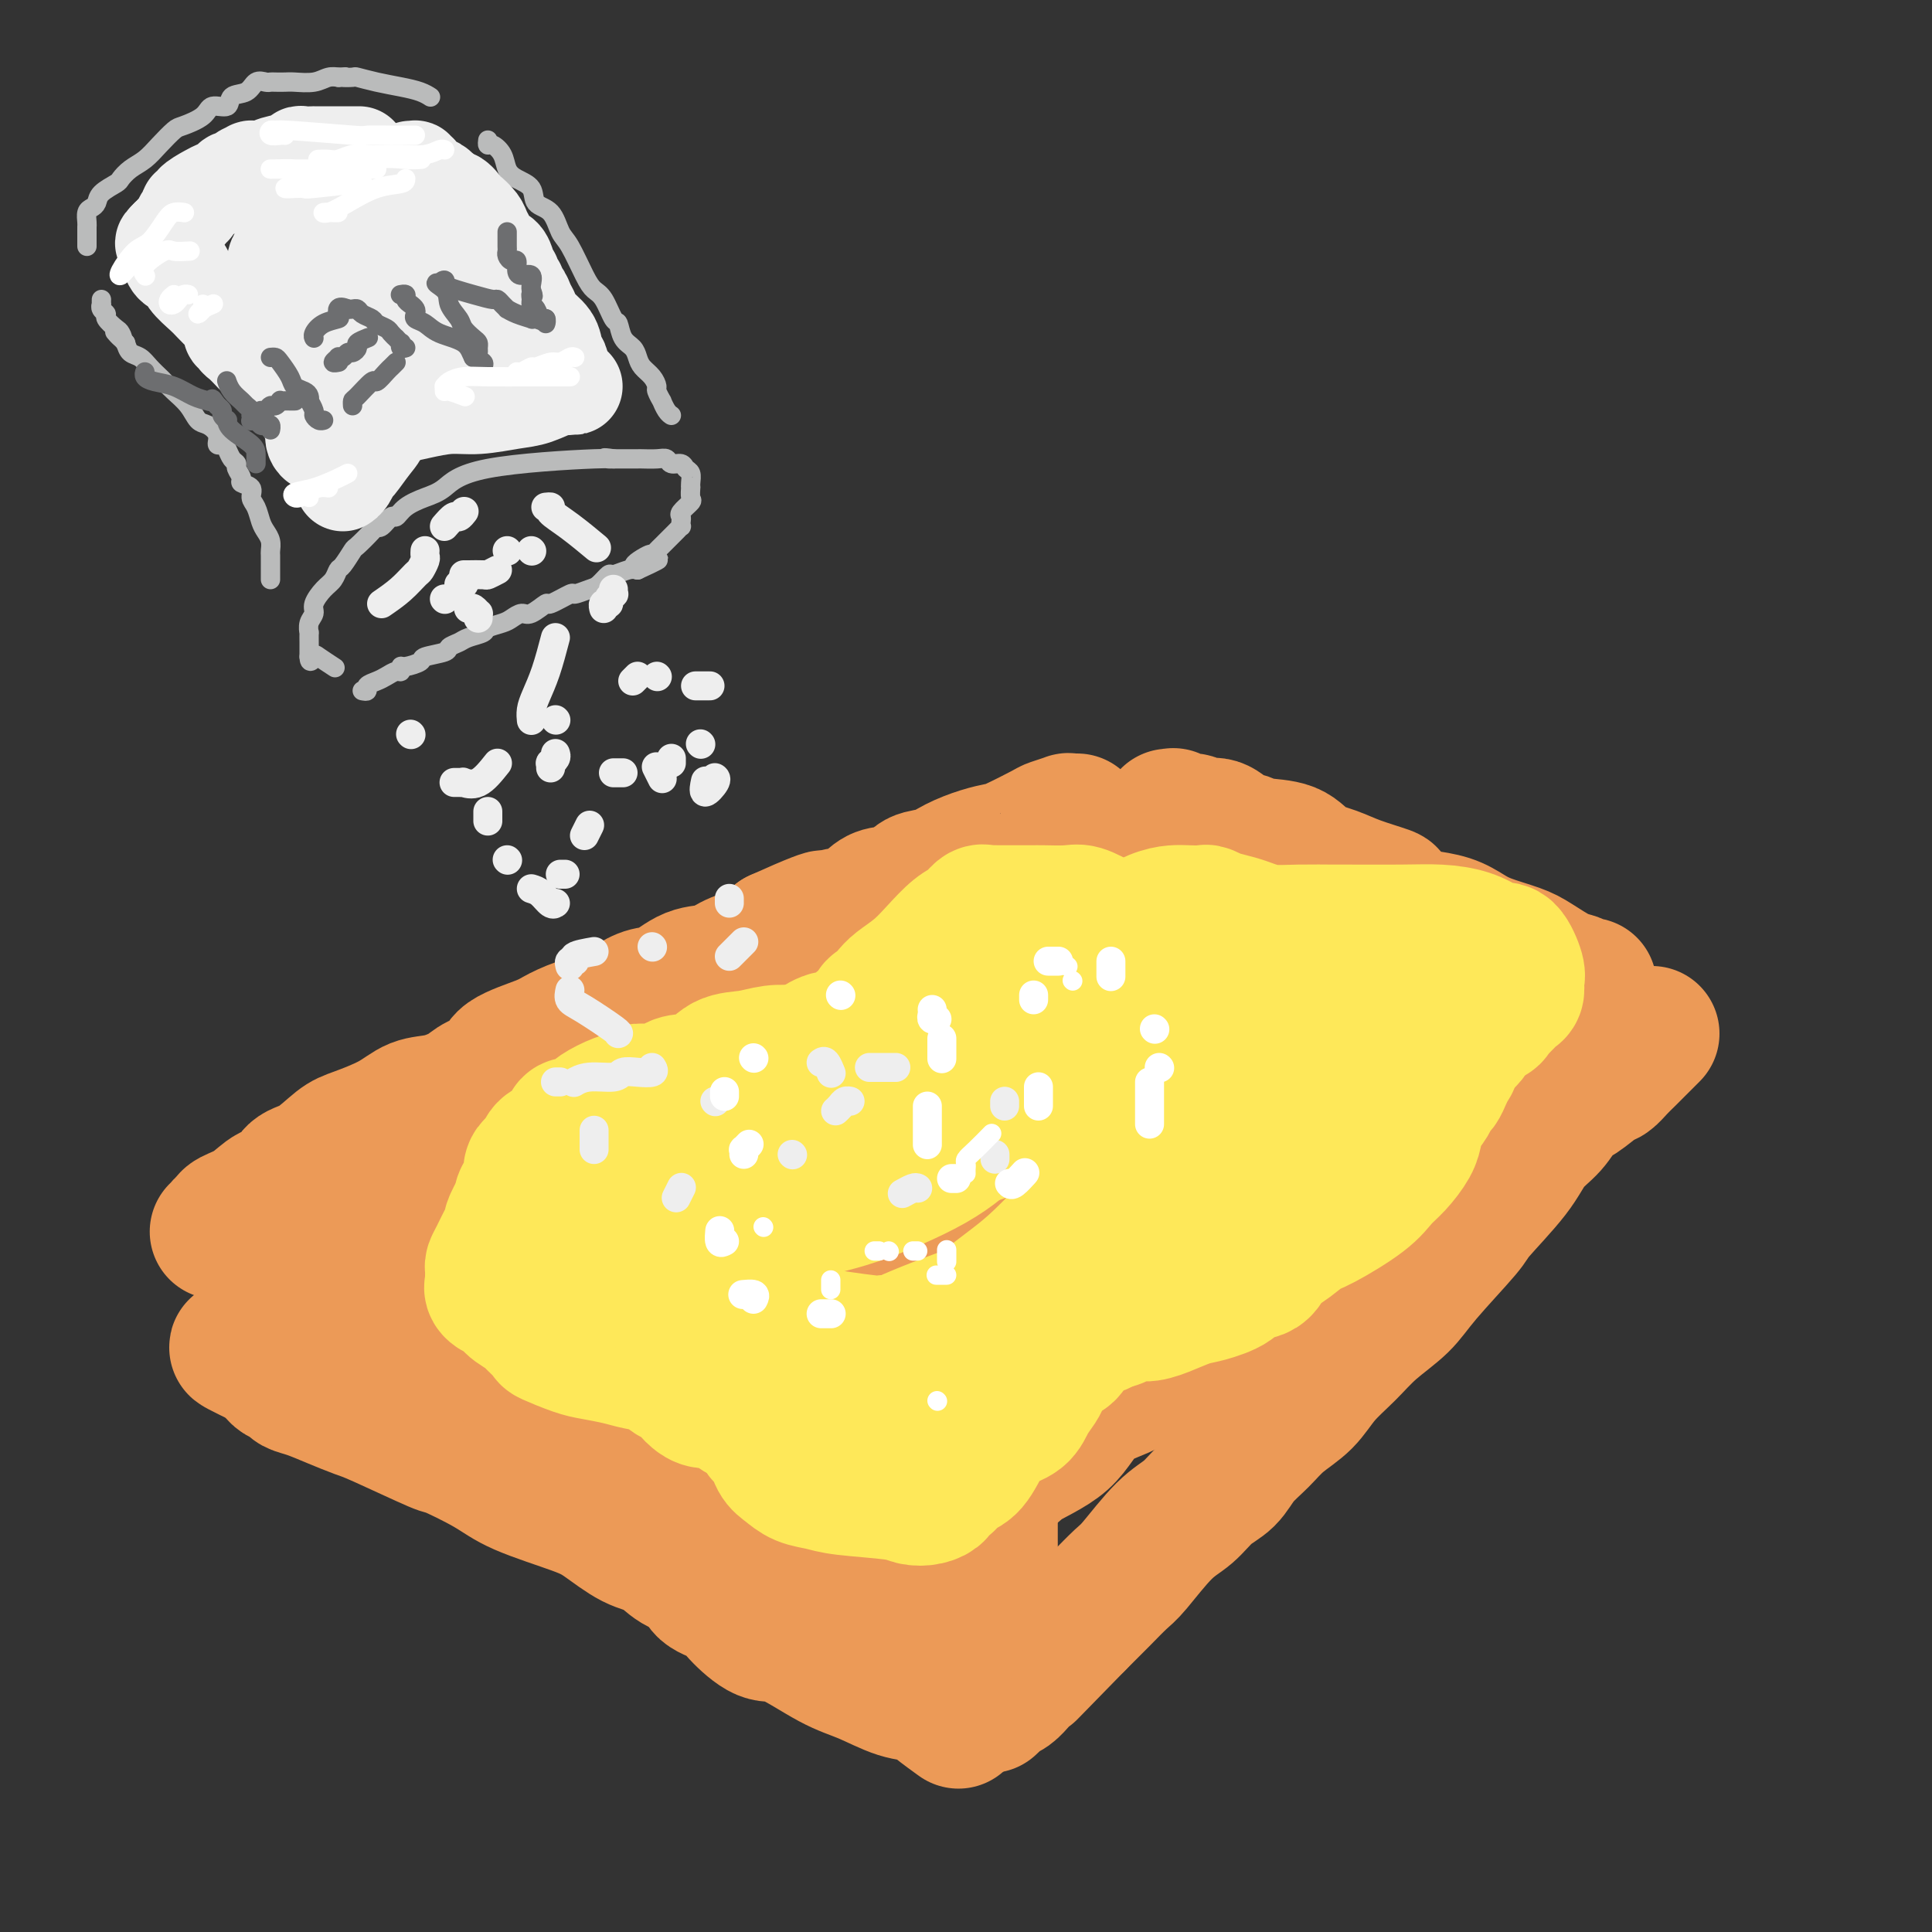 <svg viewBox='0 0 400 400' version='1.1' xmlns='http://www.w3.org/2000/svg' xmlns:xlink='http://www.w3.org/1999/xlink'><rect x="0" y="0" width="400" height="400" fill="#333333" stroke="none"/><g fill='none' stroke='rgb(236,154,87)' stroke-width='28' stroke-linecap='round' stroke-linejoin='round'><path d='M45,255c0.452,0.088 0.903,0.177 1,0c0.097,-0.177 -0.162,-0.619 0,-1c0.162,-0.381 0.743,-0.702 1,-1c0.257,-0.298 0.189,-0.573 1,-1c0.811,-0.427 2.501,-1.004 4,-2c1.499,-0.996 2.807,-2.410 4,-3c1.193,-0.590 2.273,-0.356 3,-1c0.727,-0.644 1.103,-2.167 2,-3c0.897,-0.833 2.314,-0.976 4,-2c1.686,-1.024 3.639,-2.928 5,-4c1.361,-1.072 2.129,-1.312 4,-2c1.871,-0.688 4.845,-1.822 7,-3c2.155,-1.178 3.492,-2.398 5,-3c1.508,-0.602 3.186,-0.587 5,-1c1.814,-0.413 3.763,-1.255 5,-2c1.237,-0.745 1.760,-1.392 3,-2c1.240,-0.608 3.196,-1.175 4,-2c0.804,-0.825 0.457,-1.907 2,-3c1.543,-1.093 4.975,-2.197 7,-3c2.025,-0.803 2.642,-1.305 4,-2c1.358,-0.695 3.457,-1.585 5,-2c1.543,-0.415 2.529,-0.357 4,-1c1.471,-0.643 3.425,-1.989 5,-3c1.575,-1.011 2.769,-1.689 4,-2c1.231,-0.311 2.499,-0.257 4,-1c1.501,-0.743 3.234,-2.285 5,-3c1.766,-0.715 3.566,-0.604 5,-1c1.434,-0.396 2.501,-1.299 4,-2c1.499,-0.701 3.428,-1.200 5,-2c1.572,-0.800 2.786,-1.900 4,-3'/><path d='M161,194c15.487,-6.988 8.703,-2.958 7,-2c-1.703,0.958 1.673,-1.157 4,-2c2.327,-0.843 3.605,-0.415 5,-1c1.395,-0.585 2.908,-2.183 4,-3c1.092,-0.817 1.764,-0.852 3,-1c1.236,-0.148 3.036,-0.411 4,-1c0.964,-0.589 1.091,-1.506 2,-2c0.909,-0.494 2.599,-0.564 4,-1c1.401,-0.436 2.512,-1.238 4,-2c1.488,-0.762 3.352,-1.485 5,-2c1.648,-0.515 3.080,-0.821 4,-1c0.920,-0.179 1.328,-0.230 3,-1c1.672,-0.770 4.609,-2.259 6,-3c1.391,-0.741 1.238,-0.734 2,-1c0.762,-0.266 2.439,-0.803 3,-1c0.561,-0.197 0.006,-0.053 0,0c-0.006,0.053 0.537,0.014 1,0c0.463,-0.014 0.847,-0.004 1,0c0.153,0.004 0.077,0.002 0,0'/><path d='M242,169c0.470,0.033 0.940,0.066 1,0c0.060,-0.066 -0.290,-0.230 0,0c0.290,0.230 1.221,0.853 2,1c0.779,0.147 1.406,-0.182 2,0c0.594,0.182 1.156,0.875 2,1c0.844,0.125 1.969,-0.319 3,0c1.031,0.319 1.968,1.402 3,2c1.032,0.598 2.159,0.713 3,1c0.841,0.287 1.397,0.748 3,1c1.603,0.252 4.252,0.295 6,1c1.748,0.705 2.594,2.071 4,3c1.406,0.929 3.371,1.422 5,2c1.629,0.578 2.923,1.240 5,2c2.077,0.760 4.936,1.617 6,2c1.064,0.383 0.332,0.291 1,1c0.668,0.709 2.735,2.220 4,3c1.265,0.780 1.728,0.828 3,1c1.272,0.172 3.353,0.467 5,1c1.647,0.533 2.860,1.302 4,2c1.140,0.698 2.206,1.324 4,2c1.794,0.676 4.315,1.400 6,2c1.685,0.600 2.532,1.075 4,2c1.468,0.925 3.556,2.300 5,3c1.444,0.700 2.243,0.724 3,1c0.757,0.276 1.473,0.805 2,1c0.527,0.195 0.865,0.056 1,0c0.135,-0.056 0.068,-0.028 0,0'/><path d='M342,214c-0.244,0.245 -0.489,0.490 -1,1c-0.511,0.510 -1.290,1.287 -2,2c-0.710,0.713 -1.352,1.364 -2,2c-0.648,0.636 -1.304,1.257 -2,2c-0.696,0.743 -1.434,1.609 -2,2c-0.566,0.391 -0.959,0.308 -2,1c-1.041,0.692 -2.728,2.158 -4,3c-1.272,0.842 -2.128,1.059 -3,2c-0.872,0.941 -1.761,2.606 -3,4c-1.239,1.394 -2.828,2.518 -4,4c-1.172,1.482 -1.928,3.322 -4,6c-2.072,2.678 -5.460,6.193 -7,8c-1.540,1.807 -1.233,1.907 -3,4c-1.767,2.093 -5.610,6.179 -8,9c-2.390,2.821 -3.327,4.375 -5,6c-1.673,1.625 -4.082,3.319 -6,5c-1.918,1.681 -3.345,3.348 -5,5c-1.655,1.652 -3.539,3.288 -5,5c-1.461,1.712 -2.501,3.501 -4,5c-1.499,1.499 -3.457,2.707 -5,4c-1.543,1.293 -2.670,2.671 -4,4c-1.330,1.329 -2.863,2.610 -4,4c-1.137,1.390 -1.876,2.890 -3,4c-1.124,1.110 -2.631,1.828 -4,3c-1.369,1.172 -2.600,2.796 -4,4c-1.400,1.204 -2.970,1.989 -5,4c-2.030,2.011 -4.522,5.249 -6,7c-1.478,1.751 -1.943,2.016 -3,3c-1.057,0.984 -2.708,2.688 -4,4c-1.292,1.312 -2.226,2.232 -3,3c-0.774,0.768 -1.387,1.384 -2,2'/><path d='M223,336c-18.702,19.166 -5.956,6.080 -2,2c3.956,-4.080 -0.879,0.847 -3,3c-2.121,2.153 -1.528,1.533 -2,2c-0.472,0.467 -2.010,2.023 -3,3c-0.990,0.977 -1.432,1.376 -2,2c-0.568,0.624 -1.263,1.474 -2,2c-0.737,0.526 -1.517,0.729 -2,1c-0.483,0.271 -0.668,0.612 -1,1c-0.332,0.388 -0.809,0.825 -1,1c-0.191,0.175 -0.095,0.087 0,0'/><path d='M198,356c0.390,0.282 0.780,0.563 0,0c-0.780,-0.563 -2.731,-1.971 -4,-3c-1.269,-1.029 -1.855,-1.678 -3,-2c-1.145,-0.322 -2.850,-0.318 -5,-1c-2.150,-0.682 -4.747,-2.052 -7,-3c-2.253,-0.948 -4.163,-1.476 -7,-3c-2.837,-1.524 -6.602,-4.045 -9,-5c-2.398,-0.955 -3.428,-0.343 -5,-1c-1.572,-0.657 -3.687,-2.584 -5,-4c-1.313,-1.416 -1.824,-2.323 -3,-3c-1.176,-0.677 -3.019,-1.124 -4,-2c-0.981,-0.876 -1.101,-2.181 -2,-3c-0.899,-0.819 -2.576,-1.152 -4,-2c-1.424,-0.848 -2.597,-2.211 -4,-3c-1.403,-0.789 -3.038,-1.003 -5,-2c-1.962,-0.997 -4.250,-2.776 -6,-4c-1.750,-1.224 -2.960,-1.893 -6,-3c-3.040,-1.107 -7.910,-2.654 -11,-4c-3.090,-1.346 -4.401,-2.492 -7,-4c-2.599,-1.508 -6.487,-3.376 -8,-4c-1.513,-0.624 -0.652,-0.002 -3,-1c-2.348,-0.998 -7.904,-3.615 -11,-5c-3.096,-1.385 -3.732,-1.537 -5,-2c-1.268,-0.463 -3.170,-1.237 -5,-2c-1.830,-0.763 -3.590,-1.514 -5,-2c-1.410,-0.486 -2.472,-0.708 -3,-1c-0.528,-0.292 -0.523,-0.656 -1,-1c-0.477,-0.344 -1.437,-0.670 -2,-1c-0.563,-0.330 -0.728,-0.666 -1,-1c-0.272,-0.334 -0.649,-0.667 -1,-1c-0.351,-0.333 -0.675,-0.667 -1,-1'/><path d='M55,282c-11.111,-5.356 -3.889,-2.244 -1,-1c2.889,1.244 1.444,0.622 0,0'/><path d='M83,261c0.013,-0.439 0.026,-0.879 0,-1c-0.026,-0.121 -0.090,0.076 0,0c0.090,-0.076 0.335,-0.423 1,-1c0.665,-0.577 1.750,-1.382 3,-2c1.250,-0.618 2.666,-1.050 4,-2c1.334,-0.950 2.587,-2.418 5,-4c2.413,-1.582 5.986,-3.276 9,-5c3.014,-1.724 5.467,-3.476 9,-5c3.533,-1.524 8.145,-2.820 11,-4c2.855,-1.180 3.954,-2.245 8,-4c4.046,-1.755 11.041,-4.199 15,-6c3.959,-1.801 4.884,-2.959 7,-4c2.116,-1.041 5.423,-1.966 8,-3c2.577,-1.034 4.423,-2.176 6,-3c1.577,-0.824 2.885,-1.328 5,-2c2.115,-0.672 5.038,-1.512 7,-2c1.962,-0.488 2.964,-0.625 5,-1c2.036,-0.375 5.106,-0.990 8,-2c2.894,-1.010 5.610,-2.416 8,-3c2.390,-0.584 4.452,-0.347 7,-1c2.548,-0.653 5.581,-2.196 8,-3c2.419,-0.804 4.222,-0.871 7,-2c2.778,-1.129 6.530,-3.322 9,-4c2.470,-0.678 3.657,0.157 5,0c1.343,-0.157 2.843,-1.307 4,-2c1.157,-0.693 1.970,-0.928 3,-1c1.030,-0.072 2.277,0.019 3,0c0.723,-0.019 0.921,-0.148 1,0c0.079,0.148 0.040,0.574 0,1'/><path d='M249,195c10.742,-2.700 0.098,0.548 -5,3c-5.098,2.452 -4.651,4.106 -7,6c-2.349,1.894 -7.496,4.026 -12,7c-4.504,2.974 -8.365,6.789 -12,10c-3.635,3.211 -7.044,5.818 -11,9c-3.956,3.182 -8.460,6.940 -12,10c-3.540,3.060 -6.117,5.423 -9,8c-2.883,2.577 -6.073,5.369 -9,8c-2.927,2.631 -5.590,5.102 -8,7c-2.410,1.898 -4.568,3.222 -6,4c-1.432,0.778 -2.138,1.008 -4,2c-1.862,0.992 -4.881,2.745 -7,4c-2.119,1.255 -3.337,2.012 -4,3c-0.663,0.988 -0.772,2.208 -2,3c-1.228,0.792 -3.575,1.157 -5,2c-1.425,0.843 -1.929,2.164 -3,3c-1.071,0.836 -2.708,1.187 -4,2c-1.292,0.813 -2.239,2.088 -3,3c-0.761,0.912 -1.336,1.461 -2,2c-0.664,0.539 -1.418,1.067 -1,1c0.418,-0.067 2.009,-0.731 3,-1c0.991,-0.269 1.382,-0.144 4,-2c2.618,-1.856 7.464,-5.693 11,-8c3.536,-2.307 5.762,-3.085 9,-5c3.238,-1.915 7.486,-4.969 12,-8c4.514,-3.031 9.292,-6.039 14,-9c4.708,-2.961 9.344,-5.874 14,-9c4.656,-3.126 9.330,-6.465 14,-9c4.670,-2.535 9.335,-4.268 14,-6'/><path d='M218,235c17.945,-10.014 15.809,-7.050 18,-7c2.191,0.050 8.710,-2.814 14,-5c5.290,-2.186 9.352,-3.694 13,-5c3.648,-1.306 6.884,-2.409 9,-3c2.116,-0.591 3.113,-0.670 4,-1c0.887,-0.330 1.665,-0.910 2,-1c0.335,-0.090 0.228,0.309 0,1c-0.228,0.691 -0.576,1.675 -3,4c-2.424,2.325 -6.923,5.992 -11,11c-4.077,5.008 -7.731,11.357 -11,16c-3.269,4.643 -6.152,7.579 -11,13c-4.848,5.421 -11.661,13.327 -17,19c-5.339,5.673 -9.203,9.111 -14,13c-4.797,3.889 -10.527,8.227 -15,12c-4.473,3.773 -7.689,6.980 -11,10c-3.311,3.020 -6.716,5.851 -9,8c-2.284,2.149 -3.446,3.614 -4,5c-0.554,1.386 -0.499,2.691 0,3c0.499,0.309 1.442,-0.378 2,-1c0.558,-0.622 0.731,-1.178 3,-3c2.269,-1.822 6.635,-4.911 11,-8'/><path d='M188,316c4.223,-2.804 6.780,-3.814 10,-6c3.220,-2.186 7.102,-5.547 11,-9c3.898,-3.453 7.812,-6.999 12,-11c4.188,-4.001 8.650,-8.456 12,-12c3.350,-3.544 5.589,-6.175 8,-9c2.411,-2.825 4.995,-5.842 7,-8c2.005,-2.158 3.433,-3.457 5,-5c1.567,-1.543 3.274,-3.329 5,-5c1.726,-1.671 3.470,-3.228 5,-5c1.530,-1.772 2.847,-3.759 4,-5c1.153,-1.241 2.144,-1.735 4,-3c1.856,-1.265 4.579,-3.299 6,-5c1.421,-1.701 1.542,-3.069 3,-4c1.458,-0.931 4.253,-1.426 6,-2c1.747,-0.574 2.446,-1.226 4,-2c1.554,-0.774 3.962,-1.668 5,-2c1.038,-0.332 0.704,-0.101 1,0c0.296,0.101 1.220,0.072 2,0c0.780,-0.072 1.414,-0.186 3,-1c1.586,-0.814 4.124,-2.327 6,-3c1.876,-0.673 3.090,-0.506 4,-1c0.910,-0.494 1.515,-1.649 2,-2c0.485,-0.351 0.849,0.102 1,0c0.151,-0.102 0.087,-0.759 0,-1c-0.087,-0.241 -0.199,-0.064 -1,0c-0.801,0.064 -2.293,0.017 -3,0c-0.707,-0.017 -0.631,-0.005 -1,0c-0.369,0.005 -1.185,0.002 -2,0'/><path d='M307,215c-1.085,-0.151 -0.798,-0.030 -1,0c-0.202,0.030 -0.891,-0.032 -1,0c-0.109,0.032 0.364,0.159 0,0c-0.364,-0.159 -1.564,-0.605 -3,-1c-1.436,-0.395 -3.107,-0.741 -4,-1c-0.893,-0.259 -1.009,-0.431 -2,-1c-0.991,-0.569 -2.856,-1.536 -4,-2c-1.144,-0.464 -1.566,-0.426 -3,-1c-1.434,-0.574 -3.882,-1.762 -6,-3c-2.118,-1.238 -3.908,-2.527 -6,-4c-2.092,-1.473 -4.487,-3.131 -7,-4c-2.513,-0.869 -5.143,-0.950 -7,-1c-1.857,-0.050 -2.940,-0.069 -5,0c-2.060,0.069 -5.098,0.225 -6,0c-0.902,-0.225 0.330,-0.832 -2,0c-2.330,0.832 -8.224,3.102 -12,5c-3.776,1.898 -5.436,3.422 -7,4c-1.564,0.578 -3.033,0.208 -4,0c-0.967,-0.208 -1.432,-0.255 -2,0c-0.568,0.255 -1.238,0.810 -2,1c-0.762,0.190 -1.616,0.015 -2,0c-0.384,-0.015 -0.297,0.132 -1,0c-0.703,-0.132 -2.194,-0.542 -4,0c-1.806,0.542 -3.927,2.036 -6,3c-2.073,0.964 -4.100,1.399 -9,3c-4.900,1.601 -12.674,4.367 -17,6c-4.326,1.633 -5.203,2.132 -8,3c-2.797,0.868 -7.513,2.105 -13,4c-5.487,1.895 -11.743,4.447 -18,7'/><path d='M145,233c-18.942,6.082 -12.797,3.287 -13,3c-0.203,-0.287 -6.754,1.933 -12,4c-5.246,2.067 -9.187,3.981 -13,6c-3.813,2.019 -7.497,4.143 -11,6c-3.503,1.857 -6.826,3.447 -10,5c-3.174,1.553 -6.199,3.067 -9,4c-2.801,0.933 -5.378,1.283 -7,2c-1.622,0.717 -2.291,1.800 -4,3c-1.709,1.200 -4.460,2.515 -6,3c-1.540,0.485 -1.869,0.138 -2,0c-0.131,-0.138 -0.066,-0.069 0,0'/><path d='M72,269c2.099,0.016 4.198,0.032 6,0c1.802,-0.032 3.307,-0.114 5,0c1.693,0.114 3.572,0.422 5,1c1.428,0.578 2.403,1.425 3,2c0.597,0.575 0.815,0.878 1,1c0.185,0.122 0.338,0.063 1,1c0.662,0.937 1.835,2.870 3,4c1.165,1.130 2.322,1.457 5,3c2.678,1.543 6.876,4.301 10,7c3.124,2.699 5.174,5.340 7,6c1.826,0.660 3.428,-0.659 6,0c2.572,0.659 6.114,3.296 11,6c4.886,2.704 11.116,5.476 15,7c3.884,1.524 5.422,1.802 8,3c2.578,1.198 6.195,3.318 9,5c2.805,1.682 4.798,2.928 7,4c2.202,1.072 4.613,1.971 7,3c2.387,1.029 4.749,2.189 7,3c2.251,0.811 4.392,1.272 6,2c1.608,0.728 2.683,1.723 4,2c1.317,0.277 2.875,-0.166 4,0c1.125,0.166 1.818,0.939 2,1c0.182,0.061 -0.147,-0.592 0,-1c0.147,-0.408 0.772,-0.571 1,-1c0.228,-0.429 0.061,-1.125 0,-2c-0.061,-0.875 -0.016,-1.928 0,-3c0.016,-1.072 0.005,-2.163 0,-4c-0.005,-1.837 -0.002,-4.418 0,-7'/><path d='M205,312c0.200,-4.028 0.699,-6.097 1,-8c0.301,-1.903 0.402,-3.639 1,-6c0.598,-2.361 1.692,-5.348 3,-8c1.308,-2.652 2.830,-4.968 4,-7c1.170,-2.032 1.988,-3.781 5,-7c3.012,-3.219 8.219,-7.910 11,-11c2.781,-3.090 3.136,-4.579 4,-6c0.864,-1.421 2.236,-2.772 3,-4c0.764,-1.228 0.919,-2.332 1,-3c0.081,-0.668 0.089,-0.901 0,-1c-0.089,-0.099 -0.275,-0.064 -1,0c-0.725,0.064 -1.988,0.158 -3,1c-1.012,0.842 -1.773,2.431 -9,7c-7.227,4.569 -20.921,12.118 -27,16c-6.079,3.882 -4.542,4.098 -8,6c-3.458,1.902 -11.909,5.492 -20,8c-8.091,2.508 -15.822,3.935 -20,5c-4.178,1.065 -4.802,1.769 -5,2c-0.198,0.231 0.032,-0.011 1,0c0.968,0.011 2.674,0.276 4,0c1.326,-0.276 2.271,-1.094 4,-2c1.729,-0.906 4.242,-1.900 12,-6c7.758,-4.100 20.760,-11.305 28,-17c7.240,-5.695 8.719,-9.879 10,-12c1.281,-2.121 2.366,-2.177 1,-1c-1.366,1.177 -5.183,3.589 -9,6'/><path d='M196,264c-2.994,2.536 -6.480,6.377 -10,9c-3.520,2.623 -7.074,4.029 -10,5c-2.926,0.971 -5.225,1.508 -7,2c-1.775,0.492 -3.026,0.940 -4,0c-0.974,-0.940 -1.672,-3.267 -3,-6c-1.328,-2.733 -3.287,-5.871 -4,-9c-0.713,-3.129 -0.179,-6.250 0,-9c0.179,-2.750 0.002,-5.129 0,-6c-0.002,-0.871 0.171,-0.233 0,0c-0.171,0.233 -0.685,0.063 -1,0c-0.315,-0.063 -0.431,-0.017 -1,0c-0.569,0.017 -1.591,0.005 -2,0c-0.409,-0.005 -0.204,-0.002 0,0'/><path d='M140,257c-0.689,0.407 -1.378,0.813 -2,2c-0.622,1.187 -1.175,3.154 -2,4c-0.825,0.846 -1.920,0.571 -3,1c-1.080,0.429 -2.146,1.561 -4,3c-1.854,1.439 -4.496,3.183 -6,4c-1.504,0.817 -1.870,0.706 -2,1c-0.130,0.294 -0.024,0.993 0,1c0.024,0.007 -0.034,-0.677 0,-1c0.034,-0.323 0.161,-0.284 0,-1c-0.161,-0.716 -0.610,-2.188 -1,-3c-0.390,-0.812 -0.721,-0.964 -1,-1c-0.279,-0.036 -0.505,0.044 -1,0c-0.495,-0.044 -1.259,-0.212 -2,0c-0.741,0.212 -1.459,0.805 -2,1c-0.541,0.195 -0.907,-0.007 -1,0c-0.093,0.007 0.086,0.224 1,-1c0.914,-1.224 2.564,-3.887 4,-6c1.436,-2.113 2.657,-3.675 5,-6c2.343,-2.325 5.809,-5.412 9,-8c3.191,-2.588 6.106,-4.677 10,-7c3.894,-2.323 8.765,-4.880 12,-7c3.235,-2.120 4.832,-3.801 8,-7c3.168,-3.199 7.905,-7.914 11,-11c3.095,-3.086 4.547,-4.543 6,-6'/><path d='M179,209c5.376,-4.979 6.316,-5.425 8,-7c1.684,-1.575 4.111,-4.278 6,-6c1.889,-1.722 3.241,-2.461 5,-3c1.759,-0.539 3.924,-0.877 6,-1c2.076,-0.123 4.063,-0.029 6,0c1.937,0.029 3.826,-0.006 5,0c1.174,0.006 1.634,0.053 2,0c0.366,-0.053 0.637,-0.207 1,0c0.363,0.207 0.818,0.773 1,1c0.182,0.227 0.091,0.113 0,0'/><path d='M263,220c-0.000,1.193 -0.000,2.386 0,4c0.000,1.614 0.000,3.650 0,6c-0.000,2.350 -0.000,5.014 0,7c0.000,1.986 0.001,3.295 0,4c-0.001,0.705 -0.003,0.808 0,1c0.003,0.192 0.013,0.473 0,1c-0.013,0.527 -0.048,1.299 0,2c0.048,0.701 0.179,1.331 0,3c-0.179,1.669 -0.668,4.378 -2,7c-1.332,2.622 -3.507,5.158 -6,8c-2.493,2.842 -5.302,5.990 -8,9c-2.698,3.010 -5.283,5.881 -10,10c-4.717,4.119 -11.567,9.486 -17,14c-5.433,4.514 -9.451,8.177 -13,11c-3.549,2.823 -6.630,4.808 -10,7c-3.370,2.192 -7.028,4.592 -9,6c-1.972,1.408 -2.259,1.823 -2,2c0.259,0.177 1.062,0.116 2,0c0.938,-0.116 2.010,-0.285 4,-2c1.990,-1.715 4.897,-4.975 8,-8c3.103,-3.025 6.403,-5.816 10,-8c3.597,-2.184 7.490,-3.763 10,-6c2.510,-2.237 3.636,-5.132 6,-7c2.364,-1.868 5.966,-2.709 8,-4c2.034,-1.291 2.501,-3.031 3,-4c0.499,-0.969 1.031,-1.167 2,-2c0.969,-0.833 2.376,-2.301 3,-3c0.624,-0.699 0.464,-0.628 1,-1c0.536,-0.372 1.768,-1.186 3,-2'/><path d='M246,275c9.338,-7.918 2.685,-4.213 1,-3c-1.685,1.213 1.600,-0.066 4,-2c2.400,-1.934 3.916,-4.525 5,-6c1.084,-1.475 1.735,-1.836 3,-3c1.265,-1.164 3.144,-3.133 5,-5c1.856,-1.867 3.688,-3.632 6,-6c2.312,-2.368 5.103,-5.338 9,-8c3.897,-2.662 8.901,-5.014 13,-7c4.099,-1.986 7.295,-3.604 10,-5c2.705,-1.396 4.921,-2.568 6,-3c1.079,-0.432 1.023,-0.123 1,0c-0.023,0.123 -0.011,0.062 0,0'/></g>
<g fill='none' stroke='rgb(254,232,89)' stroke-width='28' stroke-linecap='round' stroke-linejoin='round'><path d='M238,198c-0.035,-0.260 -0.070,-0.520 0,-1c0.070,-0.480 0.244,-1.180 0,-2c-0.244,-0.820 -0.905,-1.761 -2,-2c-1.095,-0.239 -2.622,0.223 -4,0c-1.378,-0.223 -2.606,-1.132 -4,-2c-1.394,-0.868 -2.954,-1.697 -4,-2c-1.046,-0.303 -1.578,-0.081 -3,0c-1.422,0.081 -3.736,0.022 -5,0c-1.264,-0.022 -1.480,-0.006 -2,0c-0.520,0.006 -1.344,0.002 -2,0c-0.656,-0.002 -1.145,-0.002 -2,0c-0.855,0.002 -2.077,0.007 -3,0c-0.923,-0.007 -1.548,-0.026 -2,0c-0.452,0.026 -0.732,0.096 -1,0c-0.268,-0.096 -0.524,-0.357 -1,0c-0.476,0.357 -1.171,1.331 -2,2c-0.829,0.669 -1.794,1.032 -3,2c-1.206,0.968 -2.655,2.539 -4,4c-1.345,1.461 -2.585,2.810 -4,4c-1.415,1.190 -3.004,2.221 -4,3c-0.996,0.779 -1.400,1.306 -2,2c-0.600,0.694 -1.396,1.557 -2,2c-0.604,0.443 -1.018,0.467 -1,1c0.018,0.533 0.466,1.574 0,2c-0.466,0.426 -1.847,0.238 -3,1c-1.153,0.762 -2.080,2.474 -3,3c-0.920,0.526 -1.834,-0.136 -3,0c-1.166,0.136 -2.583,1.068 -4,2'/><path d='M168,217c-2.737,1.170 -3.080,1.094 -4,1c-0.920,-0.094 -2.418,-0.208 -4,0c-1.582,0.208 -3.249,0.738 -5,1c-1.751,0.262 -3.586,0.256 -5,1c-1.414,0.744 -2.405,2.238 -4,3c-1.595,0.762 -3.792,0.793 -5,1c-1.208,0.207 -1.427,0.591 -2,1c-0.573,0.409 -1.500,0.845 -2,1c-0.500,0.155 -0.572,0.029 -1,0c-0.428,-0.029 -1.211,0.037 -2,0c-0.789,-0.037 -1.583,-0.179 -2,0c-0.417,0.179 -0.457,0.677 -1,1c-0.543,0.323 -1.588,0.469 -3,1c-1.412,0.531 -3.191,1.447 -4,2c-0.809,0.553 -0.650,0.742 -1,1c-0.350,0.258 -1.210,0.584 -2,1c-0.790,0.416 -1.511,0.922 -2,1c-0.489,0.078 -0.747,-0.274 -1,0c-0.253,0.274 -0.501,1.173 -1,2c-0.499,0.827 -1.248,1.583 -2,2c-0.752,0.417 -1.508,0.495 -2,1c-0.492,0.505 -0.719,1.435 -1,2c-0.281,0.565 -0.615,0.763 -1,1c-0.385,0.237 -0.820,0.512 -1,1c-0.180,0.488 -0.105,1.191 0,2c0.105,0.809 0.239,1.726 0,2c-0.239,0.274 -0.851,-0.095 -1,0c-0.149,0.095 0.166,0.654 0,1c-0.166,0.346 -0.814,0.478 -1,1c-0.186,0.522 0.090,1.435 0,2c-0.090,0.565 -0.545,0.783 -1,1'/><path d='M107,251c-1.896,3.400 -1.135,2.899 -1,3c0.135,0.101 -0.356,0.804 -1,2c-0.644,1.196 -1.440,2.884 -2,4c-0.560,1.116 -0.884,1.661 -1,2c-0.116,0.339 -0.025,0.473 0,1c0.025,0.527 -0.018,1.446 0,2c0.018,0.554 0.097,0.742 0,1c-0.097,0.258 -0.369,0.584 0,1c0.369,0.416 1.378,0.921 2,1c0.622,0.079 0.858,-0.269 1,0c0.142,0.269 0.192,1.156 1,2c0.808,0.844 2.376,1.644 3,2c0.624,0.356 0.304,0.266 1,1c0.696,0.734 2.409,2.291 3,3c0.591,0.709 0.061,0.572 1,1c0.939,0.428 3.346,1.423 5,2c1.654,0.577 2.554,0.736 4,1c1.446,0.264 3.437,0.633 5,1c1.563,0.367 2.699,0.732 4,1c1.301,0.268 2.768,0.439 4,1c1.232,0.561 2.230,1.514 3,2c0.770,0.486 1.312,0.507 2,1c0.688,0.493 1.523,1.458 2,2c0.477,0.542 0.596,0.661 1,1c0.404,0.339 1.093,0.899 2,1c0.907,0.101 2.032,-0.257 3,0c0.968,0.257 1.779,1.130 3,2c1.221,0.870 2.853,1.738 4,2c1.147,0.262 1.809,-0.083 2,0c0.191,0.083 -0.088,0.595 0,1c0.088,0.405 0.544,0.702 1,1'/><path d='M159,296c8.213,4.193 2.244,1.675 0,1c-2.244,-0.675 -0.765,0.491 0,1c0.765,0.509 0.816,0.360 1,1c0.184,0.640 0.500,2.069 1,3c0.500,0.931 1.184,1.362 2,2c0.816,0.638 1.765,1.481 3,2c1.235,0.519 2.757,0.714 4,1c1.243,0.286 2.208,0.662 5,1c2.792,0.338 7.413,0.638 10,1c2.587,0.362 3.141,0.786 4,1c0.859,0.214 2.022,0.217 3,0c0.978,-0.217 1.770,-0.653 2,-1c0.230,-0.347 -0.101,-0.604 0,-1c0.101,-0.396 0.635,-0.931 1,-1c0.365,-0.069 0.561,0.329 1,0c0.439,-0.329 1.122,-1.386 2,-2c0.878,-0.614 1.950,-0.786 3,-2c1.050,-1.214 2.078,-3.470 3,-5c0.922,-1.530 1.738,-2.334 3,-3c1.262,-0.666 2.970,-1.193 4,-2c1.030,-0.807 1.383,-1.893 2,-3c0.617,-1.107 1.498,-2.236 2,-3c0.502,-0.764 0.625,-1.164 1,-2c0.375,-0.836 1.003,-2.109 2,-3c0.997,-0.891 2.364,-1.401 3,-2c0.636,-0.599 0.541,-1.288 1,-2c0.459,-0.712 1.471,-1.448 2,-2c0.529,-0.552 0.575,-0.921 1,-1c0.425,-0.079 1.230,0.133 2,0c0.770,-0.133 1.506,-0.609 2,-1c0.494,-0.391 0.747,-0.695 1,-1'/><path d='M230,273c5.959,-5.661 1.858,-1.314 1,0c-0.858,1.314 1.528,-0.407 3,-1c1.472,-0.593 2.030,-0.059 3,0c0.970,0.059 2.351,-0.355 4,-1c1.649,-0.645 3.566,-1.519 5,-2c1.434,-0.481 2.386,-0.570 4,-1c1.614,-0.430 3.890,-1.202 5,-2c1.110,-0.798 1.053,-1.622 2,-2c0.947,-0.378 2.899,-0.311 4,-1c1.101,-0.689 1.351,-2.133 2,-3c0.649,-0.867 1.696,-1.156 3,-2c1.304,-0.844 2.866,-2.244 4,-3c1.134,-0.756 1.841,-0.866 4,-2c2.159,-1.134 5.769,-3.290 8,-5c2.231,-1.710 3.083,-2.975 4,-4c0.917,-1.025 1.899,-1.811 3,-3c1.101,-1.189 2.322,-2.781 3,-4c0.678,-1.219 0.811,-2.066 1,-3c0.189,-0.934 0.432,-1.955 1,-3c0.568,-1.045 1.462,-2.115 2,-3c0.538,-0.885 0.722,-1.587 1,-2c0.278,-0.413 0.651,-0.538 1,-1c0.349,-0.462 0.675,-1.259 1,-2c0.325,-0.741 0.650,-1.424 1,-2c0.350,-0.576 0.725,-1.044 1,-2c0.275,-0.956 0.451,-2.400 1,-3c0.549,-0.600 1.470,-0.357 2,-1c0.530,-0.643 0.668,-2.172 1,-3c0.332,-0.828 0.859,-0.954 1,-1c0.141,-0.046 -0.102,-0.013 0,0c0.102,0.013 0.551,0.007 1,0'/><path d='M307,211c4.269,-5.898 2.440,-2.143 2,-1c-0.440,1.143 0.509,-0.327 1,-1c0.491,-0.673 0.526,-0.548 1,-1c0.474,-0.452 1.389,-1.481 2,-2c0.611,-0.519 0.918,-0.527 1,-1c0.082,-0.473 -0.060,-1.411 0,-2c0.060,-0.589 0.321,-0.830 0,-2c-0.321,-1.170 -1.224,-3.270 -2,-4c-0.776,-0.730 -1.425,-0.091 -2,0c-0.575,0.091 -1.076,-0.368 -2,-1c-0.924,-0.632 -2.270,-1.437 -4,-2c-1.730,-0.563 -3.844,-0.883 -6,-1c-2.156,-0.117 -4.355,-0.031 -8,0c-3.645,0.031 -8.737,0.005 -11,0c-2.263,-0.005 -1.695,0.010 -3,0c-1.305,-0.010 -4.481,-0.045 -7,0c-2.519,0.045 -4.382,0.171 -6,0c-1.618,-0.171 -2.991,-0.638 -4,-1c-1.009,-0.362 -1.655,-0.619 -3,-1c-1.345,-0.381 -3.389,-0.887 -4,-1c-0.611,-0.113 0.210,0.165 0,0c-0.210,-0.165 -1.450,-0.775 -2,-1c-0.550,-0.225 -0.409,-0.066 -1,0c-0.591,0.066 -1.914,0.039 -3,0c-1.086,-0.039 -1.933,-0.090 -3,0c-1.067,0.090 -2.352,0.320 -4,1c-1.648,0.680 -3.657,1.809 -6,3c-2.343,1.191 -5.020,2.443 -7,4c-1.980,1.557 -3.264,3.419 -5,5c-1.736,1.581 -3.925,2.880 -5,4c-1.075,1.120 -1.038,2.060 -1,3'/><path d='M215,209c-1.881,2.036 -1.082,1.126 -1,1c0.082,-0.126 -0.552,0.532 -1,1c-0.448,0.468 -0.709,0.746 -1,1c-0.291,0.254 -0.613,0.483 -1,1c-0.387,0.517 -0.840,1.323 -2,2c-1.160,0.677 -3.027,1.224 -5,2c-1.973,0.776 -4.053,1.780 -7,3c-2.947,1.220 -6.761,2.657 -10,4c-3.239,1.343 -5.903,2.594 -9,4c-3.097,1.406 -6.627,2.968 -10,5c-3.373,2.032 -6.588,4.534 -9,6c-2.412,1.466 -4.019,1.898 -5,3c-0.981,1.102 -1.335,2.876 -2,4c-0.665,1.124 -1.639,1.600 -2,2c-0.361,0.400 -0.107,0.726 0,1c0.107,0.274 0.068,0.496 0,1c-0.068,0.504 -0.165,1.288 0,2c0.165,0.712 0.591,1.351 0,2c-0.591,0.649 -2.200,1.308 -3,2c-0.800,0.692 -0.792,1.417 -1,2c-0.208,0.583 -0.631,1.024 0,1c0.631,-0.024 2.315,-0.512 4,-1'/><path d='M150,258c1.489,-0.617 3.213,-1.658 6,-3c2.787,-1.342 6.638,-2.984 10,-4c3.362,-1.016 6.237,-1.405 11,-3c4.763,-1.595 11.416,-4.395 16,-7c4.584,-2.605 7.099,-5.016 9,-7c1.901,-1.984 3.188,-3.542 4,-5c0.812,-1.458 1.148,-2.815 2,-4c0.852,-1.185 2.221,-2.198 3,-3c0.779,-0.802 0.970,-1.394 2,-2c1.030,-0.606 2.901,-1.226 5,-2c2.099,-0.774 4.427,-1.701 7,-2c2.573,-0.299 5.391,0.030 9,0c3.609,-0.030 8.008,-0.419 11,-1c2.992,-0.581 4.577,-1.355 6,-2c1.423,-0.645 2.682,-1.161 3,-1c0.318,0.161 -0.307,0.998 0,2c0.307,1.002 1.546,2.167 2,3c0.454,0.833 0.125,1.334 0,2c-0.125,0.666 -0.045,1.498 0,2c0.045,0.502 0.054,0.674 0,1c-0.054,0.326 -0.173,0.806 0,1c0.173,0.194 0.637,0.101 0,1c-0.637,0.899 -2.375,2.791 -4,5c-1.625,2.209 -3.137,4.737 -5,7c-1.863,2.263 -4.079,4.263 -8,8c-3.921,3.737 -9.549,9.211 -14,13c-4.451,3.789 -7.726,5.895 -11,8'/><path d='M214,265c-7.331,5.913 -9.158,6.197 -11,7c-1.842,0.803 -3.698,2.126 -5,3c-1.302,0.874 -2.049,1.299 -2,1c0.049,-0.299 0.895,-1.322 2,-2c1.105,-0.678 2.470,-1.013 4,-2c1.530,-0.987 3.224,-2.628 5,-4c1.776,-1.372 3.635,-2.476 6,-4c2.365,-1.524 5.236,-3.469 8,-5c2.764,-1.531 5.420,-2.648 9,-5c3.580,-2.352 8.084,-5.939 11,-9c2.916,-3.061 4.243,-5.596 6,-8c1.757,-2.404 3.945,-4.676 6,-7c2.055,-2.324 3.978,-4.699 6,-7c2.022,-2.301 4.144,-4.529 6,-6c1.856,-1.471 3.447,-2.184 5,-3c1.553,-0.816 3.068,-1.735 4,-2c0.932,-0.265 1.282,0.125 2,0c0.718,-0.125 1.803,-0.766 2,-1c0.197,-0.234 -0.496,-0.061 0,0c0.496,0.061 2.180,0.011 3,0c0.820,-0.011 0.777,0.018 1,0c0.223,-0.018 0.711,-0.083 1,0c0.289,0.083 0.379,0.312 0,1c-0.379,0.688 -1.225,1.834 -2,3c-0.775,1.166 -1.478,2.352 -3,5c-1.522,2.648 -3.863,6.756 -7,10c-3.137,3.244 -7.068,5.622 -11,8'/><path d='M260,238c-3.068,3.378 -5.237,7.824 -9,11c-3.763,3.176 -9.121,5.081 -13,7c-3.879,1.919 -6.278,3.852 -11,6c-4.722,2.148 -11.766,4.512 -16,6c-4.234,1.488 -5.658,2.101 -8,3c-2.342,0.899 -5.602,2.083 -8,3c-2.398,0.917 -3.933,1.566 -5,2c-1.067,0.434 -1.667,0.652 -2,1c-0.333,0.348 -0.400,0.827 -1,1c-0.600,0.173 -1.734,0.040 -2,0c-0.266,-0.040 0.334,0.012 0,0c-0.334,-0.012 -1.603,-0.088 -2,0c-0.397,0.088 0.077,0.339 -3,0c-3.077,-0.339 -9.705,-1.267 -13,-2c-3.295,-0.733 -3.258,-1.271 -7,-2c-3.742,-0.729 -11.265,-1.648 -16,-2c-4.735,-0.352 -6.682,-0.135 -9,0c-2.318,0.135 -5.006,0.188 -6,0c-0.994,-0.188 -0.294,-0.617 0,-1c0.294,-0.383 0.180,-0.719 0,-1c-0.180,-0.281 -0.428,-0.505 0,-1c0.428,-0.495 1.531,-1.259 2,-2c0.469,-0.741 0.304,-1.458 1,-2c0.696,-0.542 2.252,-0.911 3,-2c0.748,-1.089 0.686,-2.900 1,-4c0.314,-1.100 1.002,-1.489 2,-3c0.998,-1.511 2.306,-4.145 3,-6c0.694,-1.855 0.774,-2.930 1,-4c0.226,-1.070 0.599,-2.134 1,-3c0.401,-0.866 0.829,-1.533 0,-2c-0.829,-0.467 -2.914,-0.733 -5,-1'/><path d='M138,240c-1.420,-0.507 -2.471,-0.273 -4,0c-1.529,0.273 -3.536,0.586 -5,1c-1.464,0.414 -2.386,0.931 -4,2c-1.614,1.069 -3.921,2.691 -6,4c-2.079,1.309 -3.930,2.306 -5,3c-1.070,0.694 -1.359,1.086 -2,2c-0.641,0.914 -1.635,2.349 -2,3c-0.365,0.651 -0.100,0.518 0,1c0.100,0.482 0.037,1.579 0,2c-0.037,0.421 -0.048,0.166 1,1c1.048,0.834 3.156,2.758 5,4c1.844,1.242 3.424,1.804 5,2c1.576,0.196 3.148,0.027 5,0c1.852,-0.027 3.986,0.090 6,0c2.014,-0.090 3.909,-0.386 6,-1c2.091,-0.614 4.377,-1.545 7,-3c2.623,-1.455 5.584,-3.434 9,-5c3.416,-1.566 7.287,-2.719 10,-4c2.713,-1.281 4.269,-2.691 8,-4c3.731,-1.309 9.637,-2.517 12,-3c2.363,-0.483 1.181,-0.242 0,0'/><path d='M203,235c1.465,-0.528 2.929,-1.056 4,-2c1.071,-0.944 1.748,-2.305 3,-3c1.252,-0.695 3.077,-0.723 4,-1c0.923,-0.277 0.943,-0.804 2,-1c1.057,-0.196 3.152,-0.060 5,0c1.848,0.060 3.448,0.044 5,0c1.552,-0.044 3.055,-0.116 4,0c0.945,0.116 1.330,0.418 2,1c0.670,0.582 1.623,1.442 2,2c0.377,0.558 0.178,0.814 0,2c-0.178,1.186 -0.337,3.302 0,4c0.337,0.698 1.168,-0.023 0,2c-1.168,2.023 -4.336,6.789 -6,9c-1.664,2.211 -1.823,1.867 -4,4c-2.177,2.133 -6.373,6.744 -10,10c-3.627,3.256 -6.685,5.156 -10,8c-3.315,2.844 -6.888,6.632 -10,9c-3.112,2.368 -5.762,3.315 -7,4c-1.238,0.685 -1.064,1.107 -1,1c0.064,-0.107 0.018,-0.745 0,-1c-0.018,-0.255 -0.009,-0.128 0,0'/></g>
<g fill='none' stroke='rgb(186,187,187)' stroke-width='4' stroke-linecap='round' stroke-linejoin='round'><path d='M75,143c0.471,0.089 0.942,0.177 1,0c0.058,-0.177 -0.296,-0.621 0,-1c0.296,-0.379 1.242,-0.694 2,-1c0.758,-0.306 1.328,-0.603 2,-1c0.672,-0.397 1.445,-0.894 2,-1c0.555,-0.106 0.891,0.179 1,0c0.109,-0.179 -0.009,-0.821 0,-1c0.009,-0.179 0.144,0.107 1,0c0.856,-0.107 2.432,-0.606 3,-1c0.568,-0.394 0.129,-0.683 1,-1c0.871,-0.317 3.053,-0.662 4,-1c0.947,-0.338 0.657,-0.668 1,-1c0.343,-0.332 1.317,-0.666 2,-1c0.683,-0.334 1.075,-0.666 2,-1c0.925,-0.334 2.384,-0.668 3,-1c0.616,-0.332 0.390,-0.661 1,-1c0.610,-0.339 2.056,-0.687 3,-1c0.944,-0.313 1.388,-0.589 2,-1c0.612,-0.411 1.394,-0.955 2,-1c0.606,-0.045 1.035,0.409 2,0c0.965,-0.409 2.464,-1.682 3,-2c0.536,-0.318 0.107,0.320 1,0c0.893,-0.320 3.108,-1.596 4,-2c0.892,-0.404 0.461,0.065 1,0c0.539,-0.065 2.049,-0.662 3,-1c0.951,-0.338 1.343,-0.417 2,-1c0.657,-0.583 1.578,-1.672 2,-2c0.422,-0.328 0.344,0.104 1,0c0.656,-0.104 2.044,-0.744 3,-1c0.956,-0.256 1.478,-0.128 2,0'/><path d='M132,118c8.709,-3.969 1.983,-1.392 0,-1c-1.983,0.392 0.778,-1.400 2,-2c1.222,-0.600 0.905,-0.006 1,0c0.095,0.006 0.603,-0.575 1,-1c0.397,-0.425 0.685,-0.692 1,-1c0.315,-0.308 0.659,-0.656 1,-1c0.341,-0.344 0.680,-0.684 1,-1c0.320,-0.316 0.622,-0.610 1,-1c0.378,-0.390 0.831,-0.877 1,-1c0.169,-0.123 0.053,0.118 0,0c-0.053,-0.118 -0.042,-0.594 0,-1c0.042,-0.406 0.116,-0.744 0,-1c-0.116,-0.256 -0.423,-0.432 0,-1c0.423,-0.568 1.577,-1.527 2,-2c0.423,-0.473 0.114,-0.459 0,-1c-0.114,-0.541 -0.034,-1.636 0,-2c0.034,-0.364 0.021,0.004 0,0c-0.021,-0.004 -0.051,-0.378 0,-1c0.051,-0.622 0.183,-1.491 0,-2c-0.183,-0.509 -0.681,-0.658 -1,-1c-0.319,-0.342 -0.461,-0.876 -1,-1c-0.539,-0.124 -1.477,0.163 -2,0c-0.523,-0.163 -0.633,-0.776 -1,-1c-0.367,-0.224 -0.991,-0.060 -2,0c-1.009,0.060 -2.405,0.016 -3,0c-0.595,-0.016 -0.391,-0.004 -1,0c-0.609,0.004 -2.031,0.001 -3,0c-0.969,-0.001 -1.484,-0.001 -2,0'/><path d='M127,95c-2.842,-0.447 -1.946,-0.065 -1,0c0.946,0.065 1.943,-0.187 -3,0c-4.943,0.187 -15.825,0.815 -22,2c-6.175,1.185 -7.642,2.928 -9,4c-1.358,1.072 -2.605,1.472 -4,2c-1.395,0.528 -2.938,1.185 -4,2c-1.062,0.815 -1.645,1.788 -2,2c-0.355,0.212 -0.484,-0.339 -1,0c-0.516,0.339 -1.418,1.566 -2,2c-0.582,0.434 -0.842,0.074 -1,0c-0.158,-0.074 -0.213,0.136 -1,1c-0.787,0.864 -2.304,2.381 -3,3c-0.696,0.619 -0.570,0.339 -1,1c-0.430,0.661 -1.415,2.264 -2,3c-0.585,0.736 -0.768,0.606 -1,1c-0.232,0.394 -0.511,1.312 -1,2c-0.489,0.688 -1.189,1.145 -2,2c-0.811,0.855 -1.734,2.108 -2,3c-0.266,0.892 0.125,1.423 0,2c-0.125,0.577 -0.766,1.201 -1,2c-0.234,0.799 -0.063,1.775 0,2c0.063,0.225 0.017,-0.301 0,0c-0.017,0.301 -0.005,1.427 0,2c0.005,0.573 0.001,0.592 0,1c-0.001,0.408 -0.001,1.204 0,2'/><path d='M64,136c0.059,1.734 0.707,0.568 1,0c0.293,-0.568 0.233,-0.537 1,0c0.767,0.537 2.362,1.582 3,2c0.638,0.418 0.319,0.209 0,0'/><path d='M56,120c0.000,-0.305 0.000,-0.611 0,-1c-0.000,-0.389 -0.000,-0.863 0,-1c0.000,-0.137 0.001,0.063 0,0c-0.001,-0.063 -0.003,-0.387 0,-1c0.003,-0.613 0.012,-1.514 0,-2c-0.012,-0.486 -0.044,-0.557 0,-1c0.044,-0.443 0.165,-1.259 0,-2c-0.165,-0.741 -0.617,-1.406 -1,-2c-0.383,-0.594 -0.699,-1.115 -1,-2c-0.301,-0.885 -0.587,-2.134 -1,-3c-0.413,-0.866 -0.952,-1.349 -1,-2c-0.048,-0.651 0.394,-1.470 0,-2c-0.394,-0.530 -1.625,-0.771 -2,-1c-0.375,-0.229 0.107,-0.446 0,-1c-0.107,-0.554 -0.802,-1.445 -1,-2c-0.198,-0.555 0.100,-0.774 0,-1c-0.100,-0.226 -0.600,-0.458 -1,-1c-0.400,-0.542 -0.702,-1.392 -1,-2c-0.298,-0.608 -0.594,-0.973 -1,-1c-0.406,-0.027 -0.923,0.285 -1,0c-0.077,-0.285 0.285,-1.168 0,-2c-0.285,-0.832 -1.218,-1.613 -2,-2c-0.782,-0.387 -1.413,-0.379 -2,-1c-0.587,-0.621 -1.130,-1.871 -2,-3c-0.870,-1.129 -2.067,-2.138 -3,-3c-0.933,-0.862 -1.602,-1.578 -2,-2c-0.398,-0.422 -0.527,-0.549 -1,-1c-0.473,-0.451 -1.292,-1.224 -2,-2c-0.708,-0.776 -1.306,-1.555 -2,-2c-0.694,-0.445 -1.484,-0.556 -2,-1c-0.516,-0.444 -0.758,-1.222 -1,-2'/><path d='M26,71c-3.792,-4.042 -1.771,-1.646 -1,-1c0.771,0.646 0.294,-0.456 0,-1c-0.294,-0.544 -0.404,-0.528 -1,-1c-0.596,-0.472 -1.676,-1.432 -2,-2c-0.324,-0.568 0.109,-0.744 0,-1c-0.109,-0.256 -0.761,-0.591 -1,-1c-0.239,-0.409 -0.064,-0.893 0,-1c0.064,-0.107 0.017,0.164 0,0c-0.017,-0.164 -0.005,-0.761 0,-1c0.005,-0.239 0.002,-0.119 0,0'/><path d='M18,51c-0.000,-0.758 -0.001,-1.516 0,-2c0.001,-0.484 0.003,-0.693 0,-1c-0.003,-0.307 -0.011,-0.711 0,-1c0.011,-0.289 0.042,-0.461 0,-1c-0.042,-0.539 -0.158,-1.444 0,-2c0.158,-0.556 0.591,-0.764 1,-1c0.409,-0.236 0.794,-0.500 1,-1c0.206,-0.500 0.232,-1.235 1,-2c0.768,-0.765 2.277,-1.558 3,-2c0.723,-0.442 0.659,-0.532 1,-1c0.341,-0.468 1.086,-1.315 2,-2c0.914,-0.685 1.996,-1.208 3,-2c1.004,-0.792 1.930,-1.852 3,-3c1.070,-1.148 2.284,-2.383 3,-3c0.716,-0.617 0.935,-0.617 2,-1c1.065,-0.383 2.975,-1.148 4,-2c1.025,-0.852 1.166,-1.791 2,-2c0.834,-0.209 2.360,0.312 3,0c0.640,-0.312 0.395,-1.457 1,-2c0.605,-0.543 2.059,-0.485 3,-1c0.941,-0.515 1.369,-1.602 2,-2c0.631,-0.398 1.466,-0.107 2,0c0.534,0.107 0.769,0.030 1,0c0.231,-0.030 0.460,-0.012 1,0c0.540,0.012 1.392,0.017 2,0c0.608,-0.017 0.972,-0.057 2,0c1.028,0.057 2.719,0.211 4,0c1.281,-0.211 2.153,-0.788 3,-1c0.847,-0.212 1.671,-0.061 2,0c0.329,0.061 0.165,0.030 0,0'/><path d='M70,16c2.739,-0.158 1.085,-0.053 1,0c-0.085,0.053 1.398,0.056 2,0c0.602,-0.056 0.323,-0.169 1,0c0.677,0.169 2.311,0.620 4,1c1.689,0.380 3.432,0.690 5,1c1.568,0.310 2.961,0.622 4,1c1.039,0.378 1.726,0.822 2,1c0.274,0.178 0.137,0.089 0,0'/><path d='M101,29c-0.058,0.463 -0.116,0.925 0,1c0.116,0.075 0.406,-0.238 1,0c0.594,0.238 1.491,1.027 2,2c0.509,0.973 0.629,2.131 1,3c0.371,0.869 0.991,1.448 2,2c1.009,0.552 2.405,1.078 3,2c0.595,0.922 0.390,2.239 1,3c0.610,0.761 2.036,0.967 3,2c0.964,1.033 1.465,2.893 2,4c0.535,1.107 1.103,1.460 2,3c0.897,1.540 2.125,4.266 3,6c0.875,1.734 1.399,2.474 2,3c0.601,0.526 1.278,0.837 2,2c0.722,1.163 1.489,3.179 2,4c0.511,0.821 0.766,0.447 1,1c0.234,0.553 0.447,2.035 1,3c0.553,0.965 1.444,1.414 2,2c0.556,0.586 0.775,1.307 1,2c0.225,0.693 0.457,1.356 1,2c0.543,0.644 1.399,1.267 2,2c0.601,0.733 0.948,1.576 1,2c0.052,0.424 -0.193,0.429 0,1c0.193,0.571 0.822,1.708 1,2c0.178,0.292 -0.097,-0.262 0,0c0.097,0.262 0.564,1.340 1,2c0.436,0.660 0.839,0.903 1,1c0.161,0.097 0.081,0.049 0,0'/></g>
<g fill='none' stroke='rgb(238,238,238)' stroke-width='20' stroke-linecap='round' stroke-linejoin='round'><path d='M116,78c0.008,-0.329 0.015,-0.657 0,-1c-0.015,-0.343 -0.053,-0.700 0,-1c0.053,-0.300 0.197,-0.542 0,-1c-0.197,-0.458 -0.735,-1.133 -1,-2c-0.265,-0.867 -0.256,-1.925 -1,-3c-0.744,-1.075 -2.242,-2.168 -3,-3c-0.758,-0.832 -0.778,-1.403 -1,-2c-0.222,-0.597 -0.647,-1.221 -1,-2c-0.353,-0.779 -0.635,-1.714 -1,-2c-0.365,-0.286 -0.815,0.077 -1,0c-0.185,-0.077 -0.106,-0.594 0,-1c0.106,-0.406 0.238,-0.700 0,-1c-0.238,-0.300 -0.848,-0.604 -1,-1c-0.152,-0.396 0.153,-0.884 0,-1c-0.153,-0.116 -0.766,0.138 -1,0c-0.234,-0.138 -0.090,-0.670 0,-1c0.090,-0.330 0.126,-0.459 0,-1c-0.126,-0.541 -0.414,-1.496 -1,-2c-0.586,-0.504 -1.470,-0.559 -2,-1c-0.530,-0.441 -0.704,-1.269 -1,-2c-0.296,-0.731 -0.712,-1.367 -1,-2c-0.288,-0.633 -0.449,-1.265 -1,-2c-0.551,-0.735 -1.493,-1.573 -2,-2c-0.507,-0.427 -0.579,-0.444 -1,-1c-0.421,-0.556 -1.190,-1.650 -2,-2c-0.810,-0.350 -1.660,0.043 -2,0c-0.340,-0.043 -0.170,-0.521 0,-1'/><path d='M92,40c-2.415,-2.560 -1.952,-1.459 -2,-1c-0.048,0.459 -0.605,0.277 -1,0c-0.395,-0.277 -0.627,-0.649 -1,-1c-0.373,-0.351 -0.888,-0.683 -1,-1c-0.112,-0.317 0.180,-0.621 0,-1c-0.180,-0.379 -0.832,-0.834 -1,-1c-0.168,-0.166 0.147,-0.045 0,0c-0.147,0.045 -0.756,0.013 -1,0c-0.244,-0.013 -0.122,-0.006 0,0'/><path d='M74,32c0.329,0.000 0.658,0.000 0,0c-0.658,-0.000 -2.304,-0.000 -3,0c-0.696,0.000 -0.442,0.000 -1,0c-0.558,-0.000 -1.929,-0.001 -3,0c-1.071,0.001 -1.842,0.003 -2,0c-0.158,-0.003 0.298,-0.012 0,0c-0.298,0.012 -1.351,0.046 -2,0c-0.649,-0.046 -0.893,-0.170 -1,0c-0.107,0.170 -0.075,0.634 -1,1c-0.925,0.366 -2.806,0.633 -4,1c-1.194,0.367 -1.700,0.833 -2,1c-0.300,0.167 -0.395,0.035 -1,0c-0.605,-0.035 -1.720,0.028 -2,0c-0.280,-0.028 0.277,-0.148 0,0c-0.277,0.148 -1.387,0.565 -2,1c-0.613,0.435 -0.729,0.889 -1,1c-0.271,0.111 -0.697,-0.122 -1,0c-0.303,0.122 -0.483,0.597 -1,1c-0.517,0.403 -1.372,0.734 -2,1c-0.628,0.266 -1.029,0.467 -2,1c-0.971,0.533 -2.512,1.399 -3,2c-0.488,0.601 0.077,0.938 0,1c-0.077,0.062 -0.795,-0.151 -1,0c-0.205,0.151 0.103,0.667 0,1c-0.103,0.333 -0.619,0.484 -1,1c-0.381,0.516 -0.628,1.396 -1,2c-0.372,0.604 -0.869,0.932 -1,1c-0.131,0.068 0.106,-0.123 0,0c-0.106,0.123 -0.553,0.562 -1,1'/><path d='M35,49c-2.321,2.194 -0.622,1.178 0,1c0.622,-0.178 0.169,0.481 0,1c-0.169,0.519 -0.052,0.898 0,1c0.052,0.102 0.039,-0.073 0,0c-0.039,0.073 -0.106,0.394 0,1c0.106,0.606 0.383,1.498 1,2c0.617,0.502 1.573,0.614 2,1c0.427,0.386 0.325,1.045 1,2c0.675,0.955 2.129,2.206 3,3c0.871,0.794 1.161,1.131 2,2c0.839,0.869 2.229,2.270 3,3c0.771,0.730 0.924,0.787 1,1c0.076,0.213 0.075,0.581 0,1c-0.075,0.419 -0.223,0.890 0,1c0.223,0.110 0.817,-0.141 1,0c0.183,0.141 -0.046,0.674 0,1c0.046,0.326 0.367,0.445 1,1c0.633,0.555 1.576,1.548 2,2c0.424,0.452 0.327,0.364 1,1c0.673,0.636 2.117,1.995 3,3c0.883,1.005 1.207,1.656 2,2c0.793,0.344 2.055,0.379 3,1c0.945,0.621 1.573,1.826 2,3c0.427,1.174 0.653,2.316 1,3c0.347,0.684 0.813,0.910 1,1c0.187,0.090 0.093,0.045 0,0'/><path d='M65,87c4.487,5.129 1.204,1.952 0,1c-1.204,-0.952 -0.331,0.319 0,1c0.331,0.681 0.119,0.770 0,1c-0.119,0.230 -0.145,0.600 0,1c0.145,0.400 0.459,0.831 1,1c0.541,0.169 1.308,0.077 2,0c0.692,-0.077 1.310,-0.138 2,-1c0.690,-0.862 1.453,-2.524 2,-4c0.547,-1.476 0.879,-2.766 1,-4c0.121,-1.234 0.032,-2.410 0,-4c-0.032,-1.590 -0.008,-3.592 0,-5c0.008,-1.408 0.001,-2.221 0,-3c-0.001,-0.779 0.003,-1.525 0,-2c-0.003,-0.475 -0.014,-0.680 0,-1c0.014,-0.320 0.055,-0.755 0,-1c-0.055,-0.245 -0.204,-0.300 0,-1c0.204,-0.700 0.762,-2.047 1,-3c0.238,-0.953 0.158,-1.513 0,-2c-0.158,-0.487 -0.393,-0.901 0,-1c0.393,-0.099 1.416,0.115 2,0c0.584,-0.115 0.731,-0.561 2,-1c1.269,-0.439 3.660,-0.872 5,-1c1.340,-0.128 1.627,0.048 2,0c0.373,-0.048 0.831,-0.321 1,0c0.169,0.321 0.048,1.234 0,2c-0.048,0.766 -0.024,1.383 0,2'/><path d='M86,62c0.016,1.343 0.057,2.700 0,4c-0.057,1.300 -0.210,2.541 0,4c0.210,1.459 0.785,3.135 1,4c0.215,0.865 0.071,0.919 0,1c-0.071,0.081 -0.067,0.190 0,1c0.067,0.810 0.199,2.322 0,3c-0.199,0.678 -0.730,0.522 -1,1c-0.270,0.478 -0.281,1.589 0,2c0.281,0.411 0.852,0.121 1,0c0.148,-0.121 -0.129,-0.074 0,0c0.129,0.074 0.662,0.176 1,0c0.338,-0.176 0.480,-0.629 1,-1c0.520,-0.371 1.418,-0.660 2,-1c0.582,-0.340 0.847,-0.730 1,-1c0.153,-0.270 0.195,-0.419 1,-1c0.805,-0.581 2.373,-1.595 3,-2c0.627,-0.405 0.314,-0.203 0,0'/><path d='M97,72c0.045,-0.932 0.090,-1.865 0,-2c-0.090,-0.135 -0.313,0.527 -1,0c-0.687,-0.527 -1.836,-2.241 -3,-4c-1.164,-1.759 -2.342,-3.561 -4,-5c-1.658,-1.439 -3.797,-2.515 -6,-5c-2.203,-2.485 -4.470,-6.378 -6,-8c-1.530,-1.622 -2.324,-0.973 -3,-1c-0.676,-0.027 -1.235,-0.732 -2,-1c-0.765,-0.268 -1.737,-0.100 -2,0c-0.263,0.100 0.184,0.132 0,0c-0.184,-0.132 -1.000,-0.429 -2,0c-1.000,0.429 -2.184,1.585 -3,2c-0.816,0.415 -1.265,0.089 -2,0c-0.735,-0.089 -1.756,0.058 -2,0c-0.244,-0.058 0.288,-0.322 0,0c-0.288,0.322 -1.398,1.230 -2,2c-0.602,0.770 -0.698,1.401 -1,2c-0.302,0.599 -0.810,1.167 -1,2c-0.190,0.833 -0.061,1.932 0,3c0.061,1.068 0.053,2.106 0,3c-0.053,0.894 -0.153,1.646 0,3c0.153,1.354 0.558,3.312 1,5c0.442,1.688 0.921,3.107 2,5c1.079,1.893 2.758,4.258 4,6c1.242,1.742 2.045,2.859 3,4c0.955,1.141 2.060,2.306 4,3c1.940,0.694 4.715,0.918 6,1c1.285,0.082 1.082,0.024 1,0c-0.082,-0.024 -0.041,-0.012 0,0'/><path d='M110,79c0.347,-0.008 0.694,-0.016 1,0c0.306,0.016 0.570,0.057 1,0c0.430,-0.057 1.025,-0.212 2,0c0.975,0.212 2.329,0.789 3,1c0.671,0.211 0.660,0.055 1,0c0.340,-0.055 1.032,-0.008 1,0c-0.032,0.008 -0.788,-0.023 -1,0c-0.212,0.023 0.122,0.101 0,0c-0.122,-0.101 -0.698,-0.382 -2,0c-1.302,0.382 -3.331,1.426 -5,2c-1.669,0.574 -2.979,0.678 -5,1c-2.021,0.322 -4.755,0.860 -7,1c-2.245,0.140 -4.002,-0.120 -6,0c-1.998,0.120 -4.238,0.620 -6,1c-1.762,0.380 -3.047,0.641 -4,1c-0.953,0.359 -1.575,0.818 -2,1c-0.425,0.182 -0.653,0.087 -1,0c-0.347,-0.087 -0.813,-0.168 -1,0c-0.187,0.168 -0.093,0.584 0,1'/><path d='M79,88c-6.090,1.345 -2.314,0.707 -1,1c1.314,0.293 0.166,1.518 -1,3c-1.166,1.482 -2.351,3.220 -3,4c-0.649,0.780 -0.762,0.601 -1,1c-0.238,0.399 -0.603,1.377 -1,2c-0.397,0.623 -0.828,0.892 -1,1c-0.172,0.108 -0.086,0.054 0,0'/></g>
<g fill='none' stroke='rgb(238,238,238)' stroke-width='6' stroke-linecap='round' stroke-linejoin='round'><path d='M92,124c0.000,0.000 0.100,0.100 0.1,0.1'/><path d='M97,126c0.309,-0.121 0.619,-0.242 1,0c0.381,0.242 0.834,0.848 1,1c0.166,0.152 0.045,-0.152 0,0c-0.045,0.152 -0.013,0.758 0,1c0.013,0.242 0.006,0.121 0,0'/><path d='M115,149c0.000,0.000 0.100,0.100 0.1,0.1'/><path d='M115,156c0.113,0.301 0.226,0.603 0,1c-0.226,0.397 -0.793,0.890 -1,1c-0.207,0.110 -0.056,-0.163 0,0c0.056,0.163 0.016,0.761 0,1c-0.016,0.239 -0.008,0.120 0,0'/><path d='M116,181c0.417,0.000 0.833,0.000 1,0c0.167,0.000 0.083,0.000 0,0'/><path d='M105,114c0.000,0.000 0.100,0.100 0.1,0.1'/><path d='M110,114c0.000,0.000 0.100,0.100 0.1,0.1'/><path d='M103,118c-0.815,0.423 -1.630,0.845 -2,1c-0.370,0.155 -0.295,0.041 -1,0c-0.705,-0.041 -2.190,-0.011 -3,0c-0.810,0.011 -0.946,0.003 -1,0c-0.054,-0.003 -0.027,-0.002 0,0'/><path d='M96,120c0.111,0.422 0.222,0.844 0,1c-0.222,0.156 -0.778,0.044 -1,0c-0.222,-0.044 -0.111,-0.022 0,0'/><path d='M79,125c1.373,-0.944 2.746,-1.888 4,-3c1.254,-1.112 2.389,-2.393 3,-3c0.611,-0.607 0.700,-0.541 1,-1c0.300,-0.459 0.812,-1.443 1,-2c0.188,-0.557 0.050,-0.689 0,-1c-0.050,-0.311 -0.014,-0.803 0,-1c0.014,-0.197 0.007,-0.098 0,0'/><path d='M92,109c0.762,-0.875 1.524,-1.750 2,-2c0.476,-0.250 0.667,0.125 1,0c0.333,-0.125 0.810,-0.750 1,-1c0.190,-0.250 0.095,-0.125 0,0'/><path d='M113,105c0.504,-0.054 1.008,-0.108 1,0c-0.008,0.108 -0.528,0.380 0,1c0.528,0.620 2.104,1.590 4,3c1.896,1.410 4.113,3.260 5,4c0.887,0.740 0.443,0.370 0,0'/><path d='M127,122c-0.033,0.444 -0.065,0.889 0,1c0.065,0.111 0.228,-0.110 0,0c-0.228,0.110 -0.846,0.552 -1,1c-0.154,0.448 0.154,0.904 0,1c-0.154,0.096 -0.772,-0.166 -1,0c-0.228,0.166 -0.065,0.762 0,1c0.065,0.238 0.033,0.119 0,0'/><path d='M115,132c-0.649,2.467 -1.298,4.935 -2,7c-0.702,2.065 -1.456,3.729 -2,5c-0.544,1.271 -0.877,2.150 -1,3c-0.123,0.850 -0.035,1.671 0,2c0.035,0.329 0.018,0.164 0,0'/><path d='M103,158c-1.345,1.691 -2.690,3.381 -4,4c-1.310,0.619 -2.586,0.166 -3,0c-0.414,-0.166 0.033,-0.044 0,0c-0.033,0.044 -0.547,0.012 -1,0c-0.453,-0.012 -0.844,-0.003 -1,0c-0.156,0.003 -0.078,0.002 0,0'/><path d='M85,152c0.000,0.000 0.100,0.100 0.1,0.1'/><path d='M101,168c0.000,0.311 0.000,0.622 0,1c0.000,0.378 0.000,0.822 0,1c-0.000,0.178 0.000,0.089 0,0'/><path d='M105,178c0.000,0.000 0.100,0.100 0.1,0.1'/><path d='M110,184c0.649,0.196 1.298,0.393 2,1c0.702,0.607 1.458,1.625 2,2c0.542,0.375 0.869,0.107 1,0c0.131,-0.107 0.065,-0.054 0,0'/><path d='M121,173c0.422,-0.844 0.844,-1.689 1,-2c0.156,-0.311 0.044,-0.089 0,0c-0.044,0.089 -0.022,0.044 0,0'/><path d='M127,160c0.311,0.000 0.622,0.000 1,0c0.378,0.000 0.822,0.000 1,0c0.178,0.000 0.089,0.000 0,0'/><path d='M139,157c0.000,0.422 0.000,0.844 0,1c0.000,0.156 0.000,0.044 0,0c0.000,-0.044 0.000,-0.022 0,0'/><path d='M132,140c-0.417,0.417 -0.833,0.833 -1,1c-0.167,0.167 -0.083,0.083 0,0'/><path d='M136,159c-0.111,-0.222 -0.222,-0.444 0,0c0.222,0.444 0.778,1.556 1,2c0.222,0.444 0.111,0.222 0,0'/><path d='M151,186c0.000,0.417 0.000,0.833 0,1c0.000,0.167 0.000,0.083 0,0'/><path d='M154,195c-0.339,0.339 -0.679,0.679 -1,1c-0.321,0.321 -0.625,0.625 -1,1c-0.375,0.375 -0.821,0.821 -1,1c-0.179,0.179 -0.089,0.089 0,0'/><path d='M135,196c0.000,0.000 0.100,0.100 0.1,0.1'/><path d='M123,197c-1.721,0.301 -3.442,0.603 -4,1c-0.558,0.397 0.046,0.890 0,1c-0.046,0.110 -0.743,-0.163 -1,0c-0.257,0.163 -0.073,0.761 0,1c0.073,0.239 0.037,0.120 0,0'/><path d='M118,205c-0.166,0.732 -0.332,1.464 0,2c0.332,0.536 1.161,0.876 3,2c1.839,1.124 4.687,3.033 6,4c1.313,0.967 1.089,0.990 1,1c-0.089,0.010 -0.045,0.005 0,0'/><path d='M135,221c0.256,0.414 0.512,0.828 0,1c-0.512,0.172 -1.791,0.102 -3,0c-1.209,-0.102 -2.349,-0.237 -3,0c-0.651,0.237 -0.814,0.847 -2,1c-1.186,0.153 -3.396,-0.151 -5,0c-1.604,0.151 -2.601,0.757 -3,1c-0.399,0.243 -0.199,0.121 0,0'/><path d='M115,224c0.422,0.000 0.844,0.000 1,0c0.156,0.000 0.044,0.000 0,0c-0.044,0.000 -0.022,0.000 0,0'/><path d='M123,234c0.000,0.724 0.000,1.448 0,2c0.000,0.552 0.000,0.931 0,1c0.000,0.069 0.000,-0.174 0,0c-0.000,0.174 0.000,0.764 0,1c0.000,0.236 0.000,0.118 0,0'/><path d='M140,248c0.417,-0.833 0.833,-1.667 1,-2c0.167,-0.333 0.083,-0.167 0,0'/><path d='M148,228c0.000,0.000 0.100,0.100 0.1,0.1'/><path d='M170,220c0.311,-0.222 0.622,-0.444 1,0c0.378,0.444 0.822,1.556 1,2c0.178,0.444 0.089,0.222 0,0'/><path d='M145,154c0.000,0.000 0.100,0.100 0.1,0.1'/><path d='M146,162c0.061,-0.279 0.121,-0.558 0,0c-0.121,0.558 -0.424,1.954 0,2c0.424,0.046 1.576,-1.257 2,-2c0.424,-0.743 0.121,-0.927 0,-1c-0.121,-0.073 -0.061,-0.037 0,0'/><path d='M147,142c-0.733,0.000 -1.467,0.000 -2,0c-0.533,0.000 -0.867,0.000 -1,0c-0.133,0.000 -0.067,0.000 0,0'/><path d='M136,140c0.000,0.000 0.100,0.100 0.1,0.1'/><path d='M164,239c0.000,0.000 0.100,0.100 0.1,0.1'/><path d='M173,230c0.340,-0.309 0.679,-0.619 1,-1c0.321,-0.381 0.622,-0.834 1,-1c0.378,-0.166 0.833,-0.045 1,0c0.167,0.045 0.048,0.013 0,0c-0.048,-0.013 -0.024,-0.006 0,0'/><path d='M180,221c-0.022,0.000 -0.044,0.000 1,0c1.044,0.000 3.156,0.000 4,0c0.844,0.000 0.422,0.000 0,0'/><path d='M208,228c0.000,0.417 0.000,0.833 0,1c0.000,0.167 0.000,0.083 0,0'/><path d='M206,239c0.000,0.417 0.000,0.833 0,1c0.000,0.167 0.000,0.083 0,0'/><path d='M190,246c-0.200,-0.111 -0.400,-0.222 -1,0c-0.600,0.222 -1.600,0.778 -2,1c-0.400,0.222 -0.200,0.111 0,0'/></g>
<g fill='none' stroke='rgb(255,255,255)' stroke-width='6' stroke-linecap='round' stroke-linejoin='round'><path d='M172,272c0.083,0.000 0.167,0.000 0,0c-0.167,0.000 -0.583,0.000 -1,0c-0.417,0.000 -0.833,0.000 -1,0c-0.167,0.000 -0.083,0.000 0,0'/><path d='M156,269c0.222,-0.422 0.444,-0.844 0,-1c-0.444,-0.156 -1.556,-0.044 -2,0c-0.444,0.044 -0.222,0.022 0,0'/><path d='M150,257c-0.423,0.226 -0.845,0.452 -1,0c-0.155,-0.452 -0.042,-1.583 0,-2c0.042,-0.417 0.012,-0.119 0,0c-0.012,0.119 -0.006,0.060 0,0'/><path d='M154,239c0.030,-0.453 0.061,-0.906 0,-1c-0.061,-0.094 -0.212,0.171 0,0c0.212,-0.171 0.788,-0.777 1,-1c0.212,-0.223 0.061,-0.064 0,0c-0.061,0.064 -0.030,0.032 0,0'/><path d='M150,227c0.000,-0.417 0.000,-0.833 0,-1c0.000,-0.167 0.000,-0.083 0,0'/><path d='M156,219c0.000,0.000 0.100,0.100 0.1,0.1'/><path d='M174,206c0.000,0.000 0.100,0.100 0.1,0.1'/><path d='M193,209c0.030,0.310 0.060,0.619 0,1c-0.060,0.381 -0.208,0.833 0,1c0.208,0.167 0.774,0.048 1,0c0.226,-0.048 0.113,-0.024 0,0'/><path d='M195,215c0.000,0.369 0.000,0.738 0,1c0.000,0.262 0.000,0.417 0,1c0.000,0.583 0.000,1.595 0,2c0.000,0.405 0.000,0.202 0,0'/><path d='M192,229c0.000,0.394 0.000,0.788 0,1c0.000,0.212 0.000,0.243 0,1c-0.000,0.757 -0.000,2.242 0,3c0.000,0.758 0.000,0.791 0,1c-0.000,0.209 -0.000,0.595 0,1c0.000,0.405 0.000,0.830 0,1c0.000,0.170 0.000,0.085 0,0'/><path d='M197,244c0.417,0.000 0.833,0.000 1,0c0.167,0.000 0.083,0.000 0,0'/><path d='M209,245c0.196,0.226 0.393,0.452 1,0c0.607,-0.452 1.625,-1.583 2,-2c0.375,-0.417 0.107,-0.119 0,0c-0.107,0.119 -0.054,0.060 0,0'/><path d='M215,229c0.000,-0.226 0.000,-0.452 0,-1c0.000,-0.548 -0.000,-1.417 0,-2c0.000,-0.583 0.000,-0.881 0,-1c-0.000,-0.119 0.000,-0.060 0,0'/><path d='M214,207c0.000,-0.417 0.000,-0.833 0,-1c0.000,-0.167 0.000,-0.083 0,0'/><path d='M217,199c0.833,0.000 1.667,0.000 2,0c0.333,0.000 0.167,0.000 0,0'/><path d='M230,199c0.000,0.200 0.000,0.400 0,1c0.000,0.600 0.000,1.600 0,2c-0.000,0.400 0.000,0.200 0,0'/><path d='M239,213c0.000,0.000 0.100,0.100 0.1,0.1'/><path d='M240,221c0.000,0.000 0.100,0.100 0.1,0.1'/><path d='M238,224c0.000,0.488 0.000,0.976 0,1c0.000,0.024 0.000,-0.417 0,1c0.000,1.417 0.000,4.690 0,6c0.000,1.310 0.000,0.655 0,0'/></g>
<g fill='none' stroke='rgb(109,110,112)' stroke-width='4' stroke-linecap='round' stroke-linejoin='round'><path d='M105,48c0.002,0.221 0.003,0.442 0,1c-0.003,0.558 -0.011,1.454 0,2c0.011,0.546 0.041,0.741 0,1c-0.041,0.259 -0.153,0.581 0,1c0.153,0.419 0.570,0.933 1,1c0.430,0.067 0.872,-0.315 1,0c0.128,0.315 -0.057,1.328 0,2c0.057,0.672 0.355,1.005 1,1c0.645,-0.005 1.635,-0.347 2,0c0.365,0.347 0.104,1.385 0,2c-0.104,0.615 -0.052,0.808 0,1'/><path d='M110,60c0.770,2.037 0.195,1.128 0,1c-0.195,-0.128 -0.010,0.525 0,1c0.010,0.475 -0.155,0.773 0,1c0.155,0.227 0.630,0.384 1,1c0.370,0.616 0.635,1.691 1,2c0.365,0.309 0.829,-0.148 1,0c0.171,0.148 0.049,0.899 0,1c-0.049,0.101 -0.024,-0.450 0,-1'/><path d='M113,66c0.082,0.931 -1.211,0.260 -2,0c-0.789,-0.260 -1.072,-0.107 -1,0c0.072,0.107 0.500,0.170 0,0c-0.500,-0.170 -1.927,-0.571 -3,-1c-1.073,-0.429 -1.791,-0.885 -2,-1c-0.209,-0.115 0.093,0.111 0,0c-0.093,-0.111 -0.580,-0.558 -1,-1c-0.420,-0.442 -0.774,-0.879 -1,-1c-0.226,-0.121 -0.323,0.075 -1,0c-0.677,-0.075 -1.934,-0.422 -4,-1c-2.066,-0.578 -4.941,-1.386 -6,-2c-1.059,-0.614 -0.303,-1.032 0,-1c0.303,0.032 0.151,0.516 0,1'/><path d='M92,59c-3.279,-0.996 -0.977,0.013 0,1c0.977,0.987 0.630,1.952 1,3c0.370,1.048 1.458,2.179 2,3c0.542,0.821 0.538,1.334 1,2c0.462,0.666 1.391,1.487 2,2c0.609,0.513 0.899,0.718 1,1c0.101,0.282 0.013,0.640 0,1c-0.013,0.360 0.049,0.720 0,1c-0.049,0.280 -0.208,0.478 0,1c0.208,0.522 0.782,1.366 1,2c0.218,0.634 0.079,1.056 0,1c-0.079,-0.056 -0.098,-0.592 0,-1c0.098,-0.408 0.314,-0.688 0,-1c-0.314,-0.312 -1.157,-0.656 -2,-1'/><path d='M98,74c-0.499,-0.897 -0.747,-2.138 -2,-3c-1.253,-0.862 -3.512,-1.344 -5,-2c-1.488,-0.656 -2.205,-1.485 -3,-2c-0.795,-0.515 -1.667,-0.715 -2,-1c-0.333,-0.285 -0.127,-0.654 0,-1c0.127,-0.346 0.174,-0.667 0,-1c-0.174,-0.333 -0.568,-0.678 -1,-1c-0.432,-0.322 -0.900,-0.622 -1,-1c-0.100,-0.378 0.169,-0.833 0,-1c-0.169,-0.167 -0.776,-0.045 -1,0c-0.224,0.045 -0.064,0.013 0,0c0.064,-0.013 0.032,-0.006 0,0'/><path d='M84,72c-0.414,0.122 -0.828,0.244 -1,0c-0.172,-0.244 -0.102,-0.853 0,-1c0.102,-0.147 0.236,0.168 0,0c-0.236,-0.168 -0.841,-0.818 -1,-1c-0.159,-0.182 0.127,0.106 0,0c-0.127,-0.106 -0.668,-0.606 -1,-1c-0.332,-0.394 -0.456,-0.684 -1,-1c-0.544,-0.316 -1.508,-0.659 -2,-1c-0.492,-0.341 -0.513,-0.680 -1,-1c-0.487,-0.320 -1.440,-0.622 -2,-1c-0.560,-0.378 -0.728,-0.833 -1,-1c-0.272,-0.167 -0.649,-0.048 -1,0c-0.351,0.048 -0.675,0.024 -1,0'/><path d='M72,64c-2.349,-1.063 -2.223,0.279 -2,1c0.223,0.721 0.543,0.820 0,1c-0.543,0.180 -1.949,0.440 -3,1c-1.051,0.560 -1.746,1.418 -2,2c-0.254,0.582 -0.069,0.887 0,1c0.069,0.113 0.020,0.032 0,0c-0.020,-0.032 -0.010,-0.016 0,0'/><path d='M76,70c0.233,-0.092 0.466,-0.183 0,0c-0.466,0.183 -1.630,0.641 -2,1c-0.370,0.359 0.054,0.618 0,1c-0.054,0.382 -0.588,0.886 -1,1c-0.412,0.114 -0.704,-0.162 -1,0c-0.296,0.162 -0.598,0.761 -1,1c-0.402,0.239 -0.906,0.116 -1,0c-0.094,-0.116 0.222,-0.227 0,0c-0.222,0.227 -0.983,0.792 -1,1c-0.017,0.208 0.709,0.059 1,0c0.291,-0.059 0.145,-0.030 0,0'/><path d='M82,75c-0.368,0.376 -0.736,0.752 -1,1c-0.264,0.248 -0.425,0.367 -1,1c-0.575,0.633 -1.566,1.781 -2,2c-0.434,0.219 -0.313,-0.491 -1,0c-0.688,0.491 -2.184,2.183 -3,3c-0.816,0.817 -0.950,0.758 -1,1c-0.050,0.242 -0.014,0.783 0,1c0.014,0.217 0.007,0.108 0,0'/><path d='M56,74c0.366,-0.037 0.731,-0.073 1,0c0.269,0.073 0.440,0.257 1,1c0.560,0.743 1.509,2.046 2,3c0.491,0.954 0.523,1.560 1,2c0.477,0.440 1.400,0.713 2,1c0.600,0.287 0.878,0.587 1,1c0.122,0.413 0.088,0.937 0,1c-0.088,0.063 -0.230,-0.337 0,0c0.230,0.337 0.832,1.411 1,2c0.168,0.589 -0.099,0.694 0,1c0.099,0.306 0.565,0.813 1,1c0.435,0.187 0.839,0.053 1,0c0.161,-0.053 0.081,-0.027 0,0'/><path d='M61,83c0.091,-0.001 0.183,-0.001 0,0c-0.183,0.001 -0.640,0.004 -1,0c-0.360,-0.004 -0.621,-0.016 -1,0c-0.379,0.016 -0.875,0.061 -1,0c-0.125,-0.061 0.120,-0.226 0,0c-0.120,0.226 -0.607,0.845 -1,1c-0.393,0.155 -0.693,-0.154 -1,0c-0.307,0.154 -0.621,0.772 -1,1c-0.379,0.228 -0.823,0.065 -1,0c-0.177,-0.065 -0.089,-0.033 0,0'/><path d='M47,79c-0.004,-0.012 -0.008,-0.025 0,0c0.008,0.025 0.029,0.087 0,0c-0.029,-0.087 -0.109,-0.322 0,0c0.109,0.322 0.408,1.201 1,2c0.592,0.799 1.479,1.520 2,2c0.521,0.480 0.676,0.721 1,1c0.324,0.279 0.818,0.597 1,1c0.182,0.403 0.052,0.892 0,1c-0.052,0.108 -0.025,-0.163 0,0c0.025,0.163 0.048,0.762 0,1c-0.048,0.238 -0.167,0.115 0,0c0.167,-0.115 0.619,-0.223 1,0c0.381,0.223 0.690,0.778 1,1c0.310,0.222 0.619,0.111 1,0c0.381,-0.111 0.833,-0.222 1,0c0.167,0.222 0.048,0.778 0,1c-0.048,0.222 -0.024,0.111 0,0'/><path d='M53,96c-0.000,-0.350 -0.000,-0.700 0,-1c0.000,-0.300 0.001,-0.549 0,-1c-0.001,-0.451 -0.004,-1.105 -1,-2c-0.996,-0.895 -2.984,-2.033 -4,-3c-1.016,-0.967 -1.060,-1.765 -1,-2c0.060,-0.235 0.222,0.092 0,0c-0.222,-0.092 -0.829,-0.602 -1,-1c-0.171,-0.398 0.094,-0.685 0,-1c-0.094,-0.315 -0.547,-0.657 -1,-1'/><path d='M45,84c-1.439,-2.091 -1.036,-1.320 -1,-1c0.036,0.320 -0.295,0.188 -1,0c-0.705,-0.188 -1.782,-0.432 -3,-1c-1.218,-0.568 -2.575,-1.459 -4,-2c-1.425,-0.541 -2.918,-0.733 -4,-1c-1.082,-0.267 -1.753,-0.610 -2,-1c-0.247,-0.390 -0.071,-0.826 0,-1c0.071,-0.174 0.035,-0.087 0,0'/></g>
<g fill='none' stroke='rgb(255,255,255)' stroke-width='4' stroke-linecap='round' stroke-linejoin='round'><path d='M86,28c-0.359,0.001 -0.718,0.001 -1,0c-0.282,-0.001 -0.486,-0.004 -1,0c-0.514,0.004 -1.338,0.015 -3,0c-1.662,-0.015 -4.161,-0.058 -5,0c-0.839,0.058 -0.016,0.215 -3,0c-2.984,-0.215 -9.774,-0.804 -13,-1c-3.226,-0.196 -2.889,-0.000 -3,0c-0.111,0.000 -0.671,-0.196 -1,0c-0.329,0.196 -0.428,0.785 0,1c0.428,0.215 1.385,0.058 2,0c0.615,-0.058 0.890,-0.017 1,0c0.110,0.017 0.055,0.008 0,0'/><path d='M92,31c0.056,0.030 0.111,0.061 0,0c-0.111,-0.061 -0.389,-0.212 -1,0c-0.611,0.212 -1.556,0.788 -3,1c-1.444,0.212 -3.388,0.061 -5,0c-1.612,-0.061 -2.893,-0.030 -4,0c-1.107,0.030 -2.041,0.061 -3,0c-0.959,-0.061 -1.942,-0.212 -3,0c-1.058,0.212 -2.191,0.789 -3,1c-0.809,0.211 -1.295,0.057 -2,0c-0.705,-0.057 -1.630,-0.016 -2,0c-0.370,0.016 -0.185,0.008 0,0'/><path d='M87,33c0.218,-0.016 0.437,-0.033 0,0c-0.437,0.033 -1.528,0.114 -3,0c-1.472,-0.114 -3.323,-0.423 -7,0c-3.677,0.423 -9.179,1.577 -12,2c-2.821,0.423 -2.962,0.113 -4,0c-1.038,-0.113 -2.975,-0.030 -4,0c-1.025,0.030 -1.139,0.008 -1,0c0.139,-0.008 0.532,-0.002 1,0c0.468,0.002 1.011,0.001 2,0c0.989,-0.001 2.423,-0.000 4,0c1.577,0.000 3.298,0.000 5,0c1.702,-0.000 3.384,-0.000 5,0c1.616,0.000 3.166,0.000 4,0c0.834,-0.000 0.953,-0.000 1,0c0.047,0.000 0.024,0.000 0,0'/><path d='M73,35c-1.340,-0.061 -2.679,-0.121 -4,0c-1.321,0.121 -2.623,0.425 -4,1c-1.377,0.575 -2.829,1.423 -4,2c-1.171,0.577 -2.060,0.883 -2,1c0.060,0.117 1.069,0.045 2,0c0.931,-0.045 1.786,-0.064 2,0c0.214,0.064 -0.212,0.209 2,0c2.212,-0.209 7.060,-0.774 9,-1c1.940,-0.226 0.970,-0.113 0,0'/><path d='M84,37c-0.009,0.384 -0.018,0.768 -1,1c-0.982,0.232 -2.936,0.311 -5,1c-2.064,0.689 -4.238,1.989 -6,3c-1.762,1.011 -3.113,1.735 -4,2c-0.887,0.265 -1.310,0.071 -1,0c0.310,-0.071 1.353,-0.019 2,0c0.647,0.019 0.899,0.005 1,0c0.101,-0.005 0.050,-0.003 0,0'/><path d='M119,74c-0.234,-0.122 -0.467,-0.244 -1,0c-0.533,0.244 -1.365,0.854 -2,1c-0.635,0.146 -1.074,-0.171 -2,0c-0.926,0.171 -2.339,0.830 -3,1c-0.661,0.170 -0.569,-0.150 -1,0c-0.431,0.150 -1.385,0.771 -2,1c-0.615,0.229 -0.890,0.065 -1,0c-0.110,-0.065 -0.055,-0.033 0,0'/><path d='M118,78c0.132,0.002 0.263,0.003 -1,0c-1.263,-0.003 -3.922,-0.011 -7,0c-3.078,0.011 -6.576,0.040 -9,0c-2.424,-0.040 -3.774,-0.150 -5,0c-1.226,0.150 -2.328,0.561 -3,1c-0.672,0.439 -0.915,0.906 -1,1c-0.085,0.094 -0.012,-0.185 0,0c0.012,0.185 -0.035,0.834 0,1c0.035,0.166 0.154,-0.151 1,0c0.846,0.151 2.420,0.772 3,1c0.580,0.228 0.166,0.065 0,0c-0.166,-0.065 -0.083,-0.033 0,0'/><path d='M62,103c-0.338,0.097 -0.675,0.194 -1,0c-0.325,-0.194 -0.637,-0.679 0,-1c0.637,-0.321 2.222,-0.478 4,-1c1.778,-0.522 3.748,-1.410 5,-2c1.252,-0.590 1.786,-0.883 2,-1c0.214,-0.117 0.107,-0.059 0,0'/><path d='M68,101c-0.619,-0.083 -1.238,-0.167 -2,0c-0.762,0.167 -1.667,0.583 -2,1c-0.333,0.417 -0.095,0.833 0,1c0.095,0.167 0.048,0.083 0,0'/><path d='M27,55c-0.329,0.309 -0.658,0.618 -1,1c-0.342,0.382 -0.699,0.835 -1,1c-0.301,0.165 -0.548,0.040 0,-1c0.548,-1.040 1.892,-2.997 3,-4c1.108,-1.003 1.982,-1.053 3,-2c1.018,-0.947 2.180,-2.790 3,-4c0.820,-1.210 1.298,-1.787 2,-2c0.702,-0.213 1.629,-0.061 2,0c0.371,0.061 0.185,0.030 0,0'/><path d='M30,57c0.112,0.135 0.223,0.271 0,0c-0.223,-0.271 -0.781,-0.948 0,-2c0.781,-1.052 2.900,-2.478 4,-3c1.100,-0.522 1.181,-0.141 2,0c0.819,0.141 2.377,0.040 3,0c0.623,-0.040 0.312,-0.020 0,0'/><path d='M36,61c-0.399,0.315 -0.798,0.631 -1,1c-0.202,0.369 -0.208,0.793 0,1c0.208,0.207 0.630,0.199 1,0c0.370,-0.199 0.687,-0.589 1,-1c0.313,-0.411 0.623,-0.841 1,-1c0.377,-0.159 0.822,-0.045 1,0c0.178,0.045 0.089,0.023 0,0'/><path d='M42,63c0.128,0.287 0.255,0.574 0,1c-0.255,0.426 -0.893,0.990 -1,1c-0.107,0.010 0.317,-0.536 1,-1c0.683,-0.464 1.624,-0.847 2,-1c0.376,-0.153 0.188,-0.077 0,0'/><path d='M194,290c0.000,0.000 0.100,0.100 0.1,0.1'/><path d='M172,267c0.000,-0.311 0.000,-0.622 0,-1c0.000,-0.378 0.000,-0.822 0,-1c0.000,-0.178 0.000,-0.089 0,0'/><path d='M181,259c0.417,0.000 0.833,0.000 1,0c0.167,0.000 0.083,0.000 0,0'/><path d='M196,259c0.000,-0.222 0.000,-0.444 0,0c0.000,0.444 0.000,1.556 0,2c0.000,0.444 0.000,0.222 0,0'/><path d='M196,264c-0.833,0.000 -1.667,0.000 -2,0c-0.333,0.000 -0.167,0.000 0,0'/><path d='M158,254c0.000,0.000 0.100,0.100 0.1,0.1'/><path d='M184,259c0.000,0.000 0.100,0.100 0.1,0.1'/><path d='M190,259c-0.417,0.000 -0.833,0.000 -1,0c-0.167,0.000 -0.083,0.000 0,0'/><path d='M200,243c-0.010,-0.330 -0.020,-0.660 0,-1c0.020,-0.340 0.069,-0.691 0,-1c-0.069,-0.309 -0.256,-0.578 0,-1c0.256,-0.422 0.953,-0.998 2,-2c1.047,-1.002 2.442,-2.429 3,-3c0.558,-0.571 0.279,-0.285 0,0'/><path d='M222,203c0.000,0.000 0.100,0.100 0.1,0.1'/><path d='M221,200c0.000,0.000 0.100,0.100 0.1,0.1'/></g>
</svg>